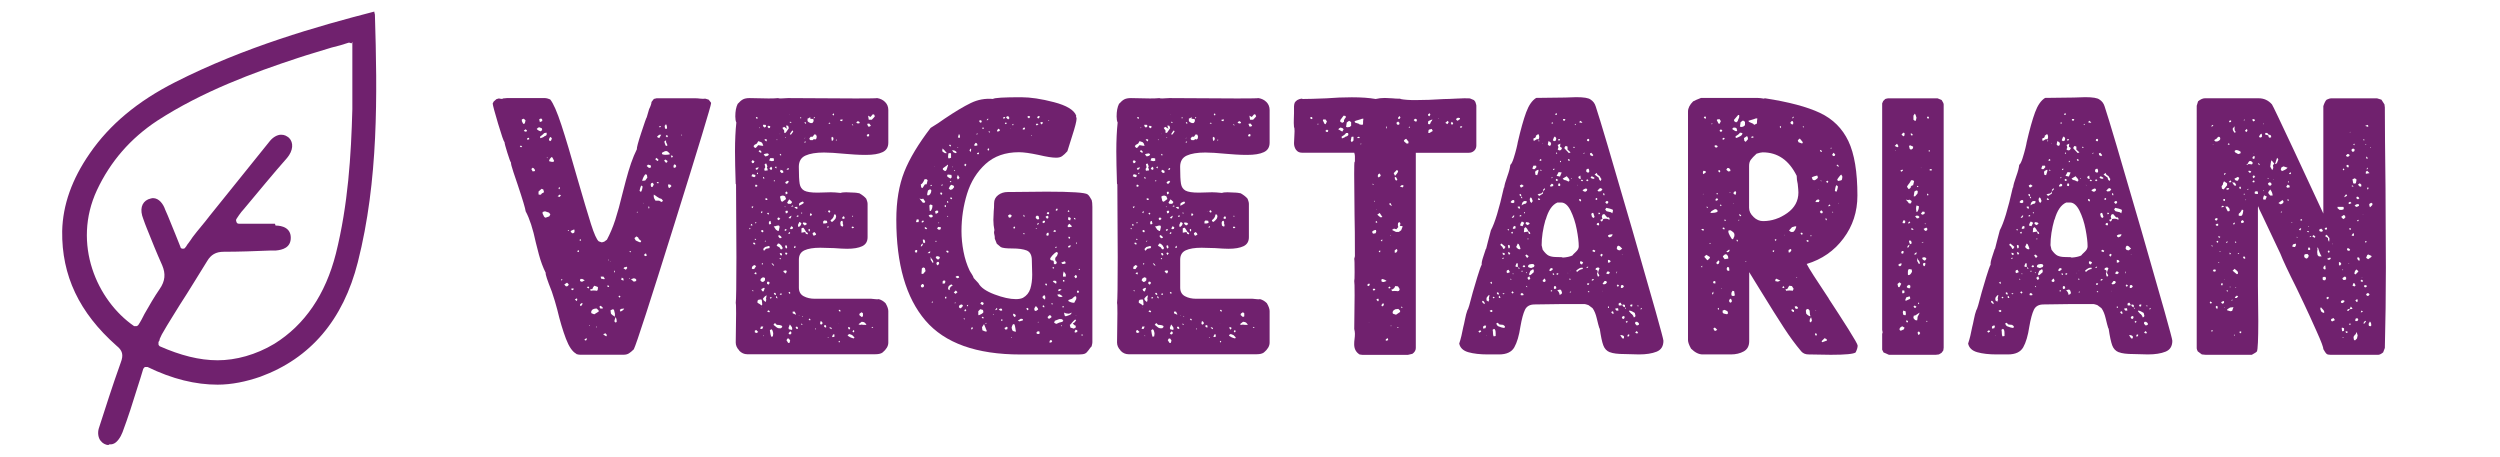 <svg viewBox="0 0 410.1 75" xmlns="http://www.w3.org/2000/svg" data-name="Layer 1" id="Layer_1">
  <defs>
    <style>
      .cls-1 {
        isolation: isolate;
      }

      .cls-2 {
        fill: #70216e;
      }
    </style>
  </defs>
  <path d="M45.2,37c1.1,0,2.5.4,2.5,2s-1.3,2-2.5,2.1h-.9c-2.5.1-5.1.2-7.6.2-1.3,0-2.1.5-2.7,1.5-1.5,2.4-3,4.9-4.5,7.2-.9,1.5-1.9,3-2.8,4.6-.2.3-.3.6-.5,1,0,.2-.1.4-.2.5v.4c0,.1.1.2.2.3,3.4,1.5,6.5,2.3,9.5,2.3s6.3-.9,9.3-2.7c5-3.1,8.4-8.1,10.1-14.8,2-8,2.5-16.1,2.7-23.7V7.5c0-1.2,0-.3-.2-.4,0,0-.2-.1-.3-.1h-.1c-.9.3-1.9.6-2.8.8-1.9.6-3.7,1.1-5.5,1.7-7.3,2.4-15.7,5.5-23.1,10.3-4.4,2.9-7.7,6.7-9.9,11.4-4.1,8.8,0,18.1,6.1,22.3h.4c.1,0,.2-.1.3-.2.4-.6.7-1.2,1-1.8.8-1.4,1.6-2.8,2.5-4.1s1-2.5.4-3.9c-.9-2-1.7-4-2.5-6-.2-.5-.4-1-.6-1.6-.6-1.5-.3-2.7.8-3.2.3-.1.6-.2.8-.2,1,0,1.7,1,2,1.9.6,1.3,1.1,2.7,1.7,4.1l.8,2c0,.2.2.3.4.3h0c.1,0,.3,0,.4-.2.2-.2.3-.5.5-.7.3-.4.5-.7.7-1,.9-1.2,1.9-2.3,2.8-3.5,3.2-4,6.6-8.2,9.9-12.3.5-.6,1.2-1,1.8-1s.9.2,1.3.5c.8.8.7,2.1-.3,3.3-2.3,2.6-4.5,5.3-7.1,8.4-.3.3-.5.6-.8,1-.1.2-.3.4-.4.6-.1.1-.1.4,0,.5,0,.2.2.3.4.3h5.9M17.8,73c-.5,0-1-.3-1.3-.7-.4-.5-.5-1.3-.3-2,1.1-3.4,2.2-6.9,3.6-10.8.5-1.3.3-2-.7-2.8-6.1-5.4-9-11.5-8.9-18.8.1-4.3,1.6-8.5,4.5-12.7,3.3-4.8,7.9-8.6,14-11.7C40.1,7.7,52.1,4.3,61.4,1.9c0,.2.1.4.1.5.4,13.2.6,27.2-2.8,40.6-2.4,9.5-7.8,15.8-16,18.8-2.3.8-4.7,1.3-7,1.3-3.6,0-7.4-.9-11.5-2.9h-.4c-.1,0-.2.2-.3.3-.3,1-.6,2-.9,2.9-.8,2.6-1.6,5.1-2.5,7.5-.3.8-.9,1.7-1.5,1.9-.2.1-.5.1-.7.1" class="cls-2"></path>
  <g class="cls-1">
    <g class="cls-1">
      <path d="M94.53,58.03c-.63-.33-1.2-1.16-1.7-2.48s-.98-2.91-1.42-4.77l-.39-1.39-.5-1.56c-.74-1.86-1.08-2.88-1-3.07-.45-.89-.82-1.9-1.12-3.01-.3-1.12-.47-1.77-.5-1.95-.48-2.27-1.04-3.98-1.67-5.13-.04-.41-.48-1.9-1.34-4.46-.15-.41-.37-1.07-.67-1.98-.3-.91-.43-1.42-.39-1.54-.11-.15-.32-.7-.61-1.65-.3-.95-.45-1.52-.45-1.7-.15-.15-.5-1.16-1.06-3.04-.56-1.88-.86-2.99-.89-3.32l.17-.33.45-.39.39-.11s.15.02.33.06c.19.04.3.02.33-.06l.67-.06h6.25c.11,0,.26.03.45.08.19.06.32.1.39.14.52.63,1.13,2.03,1.84,4.19.71,2.16,1.58,5.08,2.62,8.76.97,3.35,1.71,5.84,2.23,7.48.52,1.64.95,2.59,1.28,2.85l.5.17.39-.11.45-.33c.52-.97.98-2.06,1.37-3.26.39-1.21.79-2.67,1.2-4.38.07-.3.25-.98.53-2.04.28-1.06.57-2.02.86-2.87.3-.85.61-1.62.95-2.29-.04-.22.2-1.13.73-2.73.52-1.6.82-2.44.89-2.51.04-.19.17-.63.39-1.34.26-.52.39-.91.39-1.17l.39-.5.45-.11h6.36c.22,0,.49.02.81.06.32.04.59.04.81,0l.56.17.39.5v.11c0,.37-2,6.96-6,19.75-4,12.8-6.22,19.66-6.67,20.59-.3.3-.57.52-.81.67-.24.15-.53.22-.86.22h-7.14c-.19,0-.39-.04-.61-.11ZM85.49,24.16l.17-.11c-.11-.11-.19-.17-.22-.17s-.09.04-.17.11c.07.11.15.17.22.17ZM86.21,19.75l-.28-.28-.33.11v.28l.22.45h.17l.11-.11.11-.45ZM86.32,21.6l.11-.11v-.11l-.22-.17-.28.22c.07.11.2.17.39.17ZM86.77,22.6l-.28.06v.22l.06.06.28-.11-.06-.22ZM87.77,28.07c0-.26-.13-.45-.39-.56l-.22.22.22.39.39-.06ZM88.72,21.54l.22-.22-.06-.28-.45-.17c-.11.04-.24.13-.39.28.15.19.37.32.67.39ZM89.17,31.58l.06-.11-.11-.39-.28-.11-.5.45v.45l.06.06h.33l.17-.22.28-.11ZM88.95,19.64l-.11-.17h-.22l-.17.11.11.45.39-.17v-.22ZM89.34,22.32c.07,0,.15-.03.22-.08.07-.06.11-.1.11-.14v-.33h-.06l-.33.06c-.26.26-.48.45-.67.56v.28c.33-.07.58-.19.73-.33ZM89.17,35.38c.07.19.19.3.33.33l.61-.22.17-.33-.22-.28c-.11-.04-.22-.07-.33-.11-.11-.04-.22-.07-.33-.11l-.39.11v.28s.09.15.17.33ZM89.67,25.89l.11.06.06-.17-.17.11ZM90.34,22.49h-.11l-.17.33v.17l.17.17.17-.11.11-.28v-.11l-.17-.17ZM90.9,26.39l-.28-.56-.17-.06-.28.33-.11.33s.1.02.2.06c.09.04.2.06.31.06h.22l.11-.17ZM92.02,32.03l-.22-.11-.33.28.33.11.22-.28ZM91.62,30.91l.06.11h.11l.06-.22-.11-.11c-.08.08-.11.15-.11.22ZM92.24,45.87c0-.07-.04-.11-.11-.11-.04.04-.06.09-.06.17l.06.11c.07-.07.11-.13.11-.17ZM92.71,46.84c.06.09.12.14.2.14.11,0,.2-.04.28-.11l.11-.22-.28-.28-.45.28s.08.1.14.2ZM93.24,37.72c-.07.08-.11.13-.11.17h.22s-.04-.09-.11-.17ZM93.63,37.89v.17l.28.22c.07,0,.15-.03.22-.08.07-.06.11-.1.11-.14v-.39h-.17l-.45.22ZM93.91,47.6s.11-.06.22-.17l-.06-.11h-.33v.22s.09.06.17.06ZM94.69,49.16c0-.11-.02-.19-.06-.22l-.33.17.28.28c.07-.07.11-.15.11-.22ZM94.86,41.35l.11-.06v-.22h-.17l-.11.17c.07.07.13.11.17.11ZM95.2,39.23l-.17.17.28.11v-.06c0-.11-.04-.19-.11-.22ZM95.2,45.76l-.06.33.22.11h.17l.39-.22-.39-.22h-.33ZM95.42,50.11l.17-.33-.17-.06s-.13.08-.28.22l.06.28.22-.11ZM95.98,55.86l.22-.06.06-.22-.06-.11-.33.22.11.17ZM96.65,47.15l-.17-.17-.22.17.33.17.06-.17ZM96.65,53.4s.02.06.06.06.06-.02.06-.06-.02-.06-.06-.06-.06.02-.06.06ZM97.37,47.65c.22,0,.39.02.5.06l.17-.11.06-.45-.11-.11-.5-.17c-.15.15-.26.33-.33.56h-.33l.06.28c.15-.04.32-.06.5-.06ZM97.87,50.61c-.33,0-.58.08-.73.22-.11.11-.17.24-.17.39l.06.17.45.17.73-.45v-.17l-.33-.33ZM97.93,53.62l-.11-.06s-.06.09-.06.17c.04,0,.09-.04.17-.11ZM98.54,50.16l-.17.06v.22l.11.17h.39v-.17l-.33-.28ZM98.54,45.37l.06.33.5.11.11-.11-.22-.33h-.45ZM99.33,54.68l-.33.11v.11l.45.28.11-.22-.22-.28ZM99.88,46.87l-.22-.06-.06.17.22.11.11-.06-.06-.17ZM99.83,42.58l-.06.06.06.11.06-.11s-.02-.06-.06-.06ZM100.05,42.86s.02.06.06.06v-.11s-.06.02-.06.06ZM100.86,51.75c-.02-.09,0-.16.03-.2l-.17-.72-.17-.11-.39.17v.11l.06.45c.15.19.37.35.67.5,0-.04,0-.1-.03-.2ZM100.72,44.47s0,.08.03.14c.02.06.05.08.08.08l.06-.06-.11-.28-.06.11ZM100.78,52.68s.03.08.08.14.1.08.14.08.07-.02.11-.06c.04-.04.06-.07.06-.11,0-.26-.06-.5-.17-.72-.08.15-.15.37-.22.67ZM101.78,48.6l-.22-.11-.11.17.22.17.11-.22ZM102.39,50.61l-.5.06-.22.17.11.28c.33-.15.54-.32.61-.5ZM102.28,46.04v-.33l-.28-.17-.11.33.39.17ZM102.84,43.75l-.45.11-.11.17.39.22.22-.28-.06-.22ZM103.23,45.59l-.06.06s.02.06.06.06.07.02.11.06c0-.04-.04-.09-.11-.17ZM103.51,41.18h-.06l-.22.06.17.17.11-.22ZM103.96,45.65l-.5.17h.06l.45.39.39-.11v-.28c-.11-.11-.24-.17-.39-.17ZM104.29,39.45l.61.28h.22l.06-.22c-.26-.15-.43-.33-.5-.56l-.28-.17-.33.28.22.39ZM104.46,34.88c.07,0,.13-.02.17-.06l-.11-.11s-.06.09-.06.17ZM105.02,30.86c-.04.19-.08.33-.11.45l.22.17c.07-.04.14-.18.2-.42.06-.24.08-.4.08-.47l-.17-.17c-.11.11-.19.26-.22.45ZM106.19,29.18l-.06-.45-.17-.17-.17.11c-.22.3-.37.63-.45,1l.5-.06.33-.45ZM105.52,33.37h.06l-.11-.11c0,.08.02.11.06.11ZM106.08,41.96v-.11l-.11-.28c-.15.04-.26.13-.33.28l.22.17.22-.06ZM106.75,27.12l-.45-.11-.22.22.39.33.33-.11-.06-.33ZM106.52,34.04l-.06-.22c-.08.08-.11.13-.11.17l.06.22c.07,0,.11-.06.11-.17ZM107.08,29.97l-.28.11-.06.22.06.33.22.06.22-.39v-.06l-.17-.28ZM107.83,32.31c-.24-.19-.44-.32-.59-.39v.39c0,.11.09.32.28.61h.61l.39.22.22-.17v-.06l-.22-.28c-.22-.04-.46-.15-.7-.33ZM107.92,26.39l.11-.17-.33-.33-.22.22.33.28h.11ZM107.92,30.08h.06l.06-.22h-.11c-.11,0-.19.02-.22.06.11.11.19.17.22.17ZM107.81,22.38v.11l.33.17.33-.56h-.33l-.33.28ZM108.31,20.7l-.22.06.06.11h.11c.07,0,.13-.04.17-.11-.04-.07-.08-.09-.11-.06ZM109.68,25c-.13-.15-.27-.22-.42-.22s-.37.09-.67.28v.17l.11.11.39.06c.41,0,.69-.04.84-.11-.04-.04-.12-.13-.25-.28ZM109.09,23.63c.07.21.13.31.17.31l.22-.06c0-.07-.03-.17-.08-.28s-.1-.2-.14-.28v-.22s.04-.06,0-.06c-.08,0-.17.06-.28.17,0,.08.04.21.11.42ZM109.26,26.73l.22-.17v-.17l-.33-.22-.17.11v.11l.28.33ZM109.09,21.09l.22.06.11-.11c0-.3-.06-.52-.17-.67l-.22.28.06.45ZM109.2,22.32l.22.22.17-.22-.22-.17-.17.17ZM109.98,30.3l-.28-.06-.11.06v.11l.06.33.17.11.33-.33-.17-.22ZM110.37,25.67v-.06l-.17-.11-.17.06.17.33c.11-.11.17-.19.17-.22ZM110.76,27.51l.17-.22-.06-.22-.22-.11c-.11.04-.17.17-.17.39v.11l.17.06h.11ZM111.77,22.04v.11s.04.09.11.17v-.06c0-.11-.04-.19-.11-.22Z" class="cls-2"></path>
      <path d="M121.28,57.5c-.39-.39-.59-.83-.59-1.31l.06-4.8c0-1.08-.02-1.64-.06-1.67.07-.45.11-2.96.11-7.53l-.06-11.94-.06-.11c-.07-2.23-.11-4-.11-5.3,0-1.86.08-3.44.22-4.74-.11-.22-.17-.56-.17-1,0-.85.13-1.54.39-2.06.33-.37.63-.62.89-.75.26-.13.61-.2,1.06-.2l3.12.06c.71,0,1.23-.02,1.56-.06.04.04.19.06.45.06l1.17-.06,11.16.06c2.23,0,3.38-.02,3.46-.06.52.08.96.29,1.31.64.35.35.53.79.53,1.31v5.36c0,.75-.32,1.27-.95,1.56-.63.3-1.54.45-2.73.45-.67,0-1.29-.02-1.87-.06-.58-.04-1.07-.07-1.48-.11-1.56-.15-2.73-.22-3.52-.22-1.3,0-2.32.17-3.04.5-.73.33-1.09.95-1.09,1.84,0,1.34.05,2.27.14,2.79.09.52.34.89.75,1.12.41.22,1.13.33,2.18.33l2.18-.06c.41,0,.95.04,1.62.11.15-.07.45-.11.89-.11l1.4.06c.15,0,.41.04.78.11.52.3.89.6,1.12.89.04.08.08.21.14.39.06.19.08.33.08.45v5.47c0,.71-.3,1.2-.89,1.48-.6.28-1.41.42-2.46.42-.48,0-1.21-.04-2.18-.11l-2.23-.06c-1.12,0-1.98.14-2.59.42-.61.28-.92.79-.92,1.53v4.58c0,.67.26,1.14.78,1.42.52.28,1.13.42,1.84.42h9.26c.15,0,.35.02.61.06.26.04.46.04.61,0,.41.11.78.33,1.12.67.3.52.45.95.45,1.28v5.19c0,.56-.32,1.1-.95,1.62-.26.19-.65.28-1.17.28h-21.04c-.48,0-.92-.2-1.31-.59ZM123.1,37.5l-.06-.11h-.11v.06c0,.08.02.13.06.17l.11-.11ZM123.26,36.72l-.06.06-.06.22h.28c0-.15-.06-.24-.17-.28ZM123.43,26.78l.22-.06.11-.28-.33-.17-.17.28.17.22ZM123.43,28.57l-.17.33.45.17s.08-.03.14-.08c.06-.06.08-.1.08-.14l-.06-.17-.45-.11ZM123.38,34.15c.11-.07.17-.15.17-.22v-.11l-.28.11.11.22ZM124.04,43.64l-.33-.17-.33.28-.06.28.11.11h.28l.33-.5ZM123.54,47.6h-.17l.11.17h.11l-.06-.17ZM123.82,39.84l-.22-.06-.06.22.22.11.17-.06-.11-.22ZM125.22,23.94l-.17-.45-.17-.17-.5-.17-.22.39-.39.22-.17.22.22.28h.17l.39-.45c.37.08.65.11.84.11ZM124.1,44.81l-.11-.17-.28.22.33.17.06-.22ZM124.04,39.28c0-.07-.08-.11-.22-.11v.17h.11c.07,0,.11-.02.11-.06ZM123.82,54.24v.28l.28.11.28-.17-.33-.33-.22.11ZM124.1,30.3h-.17l-.06.17.06.17c.19,0,.3-.06.33-.17l-.17-.17ZM123.93,36.66l.17-.11c-.04-.07-.11-.11-.22-.11,0,.11.02.19.06.22ZM123.93,27.68l.11.17.22-.06.22-.33-.39.06-.17.17ZM124.27,19.47v-.22l-.22-.06-.06.11.11.17h.17ZM124.16,28.4c0,.11.06.17.17.17v-.28s-.09.04-.17.11ZM124.99,49.33l-.11-.22-.45.06-.17.17v.33c.3.15.52.3.67.45l.11-.17-.06-.61ZM124.63,24.97c.09.06.16.08.2.08l.11-.11-.22-.28h-.17l-.11.17s.1.08.2.14ZM124.66,20.93l-.06-.06-.06.11.06.06.06-.11ZM125.27,46.2l.22-.22v-.39l-.33-.11-.33.22-.11.28.28.28.28-.06ZM124.71,53.96h.33l.17-.39h-.39l-.11.39ZM125.05,34.76c0-.07-.02-.13-.06-.17l-.17.28.17.11s.06-.11.06-.22ZM125.05,37.72l-.17.06v.22l.22.11.11-.06v-.22l-.17-.11ZM124.88,47.43l.11.28.17.11.11-.06.17-.45-.11-.11-.45.22ZM124.88,50.44h.06v-.06s-.06.02-.06.06ZM125.05,43.41l.11-.11-.06-.17-.17.17.11.11ZM125.16,20.53c0,.19.09.32.28.39l.22-.17v-.17l-.11-.11h-.39v.06ZM125.22,29.3h.17c0-.07-.02-.14-.06-.2-.04-.06-.09-.08-.17-.08,0,.11.02.21.06.28ZM125.16,49.05l.11.22.33.28.11-.39-.06-.11.11-.61-.28.17c-.22.22-.33.37-.33.45ZM126.22,40.68l.06-.22-.17-.11-.61.17-.28.28v.17l.11.17.33-.33.56-.11ZM125.22,55.13h.11s-.02-.06-.06-.06v-.06h-.06v.11ZM125.86,25.58c.17-.06.25-.16.25-.31l-.22-.11c-.08,0-.2.02-.36.06s-.25.08-.25.11.09.15.28.33c.04,0,.14-.03.31-.08ZM125.55,22.82s-.09.04-.17.11l.33.28.11-.28c-.08-.07-.17-.11-.28-.11ZM125.44,28.01l.5-.06-.06-.33c-.08,0-.1-.05-.08-.14.02-.09.05-.16.08-.2l-.17-.45c-.11,0-.21.04-.28.11l.11.5-.17.28.06.28ZM125.44,39.56l.11.11.11-.22-.22.11ZM125.89,32.81l-.06-.28h-.06c-.15,0-.24.04-.28.11l.17.17h.22ZM125.83,35.04l.22.17.11-.17-.17-.17-.17.17ZM126,46.2c-.07,0-.13.02-.17.06v.33h.06l.17.11.17-.22v-.17c-.08-.07-.15-.11-.22-.11ZM125.83,51.06c.11.11.24.17.39.17l.06-.17-.22-.17-.22.17ZM125.89,20.81l.22.22c.07,0,.13-.02.17-.06.04-.04.06-.09.06-.17v-.11l-.33-.06-.11.17ZM126.5,36.72l-.11-.5-.22.11-.06.28.11.22.28-.11ZM126.95,26.39v-.39l-.22-.06h-.39l-.17.39.45.11.33-.06ZM126.39,27.84h.22l.06-.28-.17-.22-.28.28.17.22ZM126.44,48.71l-.17.17.17.11.17-.17-.17-.11ZM126.5,55.24l.28-.06.06-.45c0-.11-.04-.28-.11-.5-.07-.15-.15-.22-.22-.22l-.22.17c.07.52.15.87.22,1.06ZM126.67,43.19l-.11.06.33.33h.11l-.17-.28-.17-.11ZM126.89,29.69l.17.06s.06-.02.06-.06v-.11h-.11l-.11.11ZM126.89,53.29l.56.45c.15.08.26.11.33.11h.33l.22-.22-.06-.17c-.15-.11-.43-.17-.84-.17l-.28-.28h-.06l-.22.28ZM127.9,37.22l-.11-.22h-.17c-.11,0-.23.03-.36.08-.13.06-.23.07-.31.03v.06l.33.5.33.22h.11l.06-.17.11-.5ZM127.17,48.04h-.17l-.06.17c.11.11.2.17.28.17h.06v-.17l-.11-.17ZM127.28,27.29l-.17.22.28.11c0-.19-.04-.3-.11-.33ZM127.28,48.71l.06.17.22.06-.17-.39c-.07.08-.11.13-.11.17ZM127.39,22.93s.02.06.06.06.06-.02.06-.06-.02-.06-.06-.06-.06.02-.06.06ZM128.23,40.4v-.06l-.33-.33-.17-.06h-.11l-.22.33s.06.08.17.14c.11.06.2.1.28.14l.22.33h.22l.11-.22-.17-.28ZM127.78,35.66l-.17.06-.11.17.11.17.11.06.28-.22-.22-.22ZM127.73,38.56l-.06.22.22.28h.17l.17-.06-.11-.22c-.15-.15-.28-.22-.39-.22ZM127.84,42.41c.07.07.13.11.17.11h.06v-.22l-.22.11ZM127.9,21.99h.06v-.06s-.06.02-.06.06ZM128.06,25.5l.11-.06-.11-.22-.17.17c.07.08.13.11.17.11ZM128.23,41.91l.06-.17-.11-.22h-.28l.11.33.22.06ZM128.23,48.21v-.06h-.11c-.11,0-.19.04-.22.11l.17.11c.11,0,.17-.06.17-.17ZM128.23,28.4l.28-.11-.06-.28-.39-.17-.11.28.28.28ZM128.51,32.09h-.17c-.15,0-.28.06-.39.17l.17.73.22.11.61-.45-.17-.45-.28-.11ZM128.68,21.82l.22-.06.5-.73-.11-.39-.33-.06c0,.19.06.37.17.56l-.5-.33-.28.17c.04.11.13.24.28.39,0,.3.02.45.06.45ZM128.51,44.58l.33.28.11-.06.11-.28-.11-.17-.39.06-.06.17ZM128.79,33.98s.06-.02.06-.06l-.06-.06-.11.06.11.06ZM128.68,37.72l.11.17.28-.17-.17-.17-.22.17ZM128.79,22.54s.02.06.06.06.06-.02.06-.06-.02-.06-.06-.06-.06.02-.06.06ZM128.79,29.97l.17.17h.17l.28-.33-.17-.17-.33.17-.11.17ZM129.07,40.29l-.17-.06-.11.11c0,.19.06.33.17.45l.17-.17-.06-.33ZM128.9,41.4l-.11.17.17.28.22-.33c-.15-.07-.24-.11-.28-.11ZM129.23,31.69l-.17-.28-.22.11.06.39c.19-.11.3-.19.33-.22ZM128.84,34.6l.06.39c.15,0,.24-.03.28-.08.04-.06.06-.14.06-.25l-.11-.11-.28.06ZM129.23,27.84h.11l.06-.22-.11-.06-.28.22s.11.06.22.06ZM129.01,55.8l.28.45h.22l.11-.39-.22-.33h-.22l-.17.28ZM129.9,33.09c-.22-.22-.37-.35-.45-.39l-.33.56.17.17h.45l.17-.22v-.11ZM129.51,38.06l-.22.22.17.11.17-.17-.11-.17ZM129.85,35.38c-.22.08-.39.21-.5.39l.33.06.17-.45ZM129.51,47.88l-.17.11.17.22s.04-.06.11-.06v-.17l-.11-.11ZM129.57,53.23s-.11.22-.22.56l.06.22.45.11.11-.11-.06-.33-.33-.45ZM129.62,54.35l-.28.33.17.17h.17l.17-.22-.11-.22-.11-.06ZM129.51,18.81c0-.07-.02-.11-.06-.11l.06.11ZM129.85,20.03l-.28-.06v.17h.06c.11,0,.19-.04.22-.11ZM130.13,21.6l-.11-.22c-.11.08-.26.28-.45.61l.11.11.11-.06.33-.45ZM130.02,37.55l.06-.28-.28-.17-.22.39.17.11.28-.06ZM129.96,33.7l-.17.22h.06s.09-.02.17-.06c.07-.04.13-.04.17,0-.11-.11-.19-.17-.22-.17ZM130.52,51.62l.06-.06-.22-.45h-.33v.28l.5.22ZM130.32,40.43c-.06.06-.08.1-.08.14,0,.08.06.11.17.11.07-.07.11-.13.11-.17l-.11-.22s-.03.08-.08.14ZM130.29,33.98c.19.19.33.28.45.28h.06v-.33c-.22,0-.39.02-.5.06ZM130.74,53.57l-.22.06c0,.07.02.14.06.2.04.06.07.1.11.14l.22-.06c0-.15-.06-.26-.17-.33ZM130.96,35.32c-.07,0-.14.02-.2.06-.06.04-.08.09-.08.17h.28v-.22ZM130.91,36.83v.33l.17.06.28-.28.11-.33-.33-.22-.22.45ZM131.08,51.73l-.06.06h.11s-.02-.06-.06-.06ZM131.86,33.26s-.03-.07-.08-.11c-.06-.04-.07-.07-.03-.11-.37.11-.6.24-.67.39v.33c.52-.26.78-.43.78-.5ZM131.35,19.42l.11-.06-.11-.17-.11.17.11.06ZM131.52,35.1l.06-.11v-.11h-.17l.11.22ZM131.58,53.29l.06-.11-.22-.11v.06c0,.11.06.17.17.17ZM131.47,38.17l.61-.11.11.28.28.11.06-.22-.28-.17s-.11-.16-.22-.36c-.11-.2-.21-.33-.28-.36l-.28.11v.73ZM131.58,51.95l.06.06.06-.06-.06-.11-.06.11ZM131.75,36.49l-.06.22.33.28.33-.22v-.06l-.17-.17-.45-.06ZM132.08,22.65v-.06s-.09.04-.17.11h.06l.11-.06ZM131.91,23.32l.17.11.11-.22h-.06c-.07,0-.15.04-.22.11ZM132.14,20.31l.11-.11c-.04-.11-.13-.17-.28-.17,0,.11.06.21.17.28ZM132.47,19.47v.39c.11.15.28.26.5.33h.28c.15-.15.22-.28.22-.39l-.06-.28c-.22,0-.39-.02-.5-.06v-.28l-.17.17-.28.11ZM132.86,37.72l-.06-.17-.17.06v.17l.06.17h.11l.06-.22ZM132.81,52.23l-.17.17.22.17.11-.11-.17-.22ZM133.92,22.71l.06-.28-.11-.33-.28-.06-.28.39h-.33l-.22.28c0,.11.06.21.17.28h.39l.17-.17.28.06.17-.17ZM133.2,35.21c-.07-.15-.17-.22-.28-.22-.04.08-.06.21-.06.39h.06c.15,0,.24-.06.28-.17ZM133.81,38.28l-.22-.22-.28.17v.17l.17.28.39-.17-.06-.22ZM133.59,19.2c-.07,0-.11.09-.11.28l.22-.22-.11-.06ZM133.81,53.9v-.06c-.07,0-.11.04-.11.11v.11c.07,0,.11-.06.11-.17ZM134.54,53.07c0,.11.07.17.22.17l.17-.17c0-.19-.09-.32-.28-.39l-.06.06-.06.33ZM135.04,36.66h.28c.11,0,.24-.04.39-.11l-.06-.33-.45-.06-.17.17v.33ZM135.48,53.35h-.28v.28l.28.11.06-.11-.06-.28ZM135.43,34.76h.06v-.06s-.06.02-.06.06ZM135.82,37.11s-.06.03-.08.08c-.02.06-.05.1-.08.14h.17c.07,0,.11-.06.11-.17l-.11-.06ZM135.79,55.35s-.05.04-.08,0l.11.06c.07,0,.11-.04.11-.11h-.06s-.07.02-.08.06ZM136.1,34.54l-.11-.06-.17.17.11.17.17.06.11-.17-.11-.17ZM136.1,20.09l-.22.17.33.06-.11-.22ZM136.32,53.74c-.08-.04-.13-.06-.17-.06l-.11.11.39.22v-.11c0-.07-.04-.13-.11-.17ZM136.88,35.15s-.07.09-.08.17c-.02.08-.03.13-.03.17-.11.26-.28.47-.5.61-.04.08-.02.15.06.22.07.08.15.09.22.06.19-.15.35-.32.5-.5l.11-.33-.06-.33-.22-.06ZM136.43,23.1c.19,0,.28-.11.28-.33v-.17l-.22-.17-.11.17.06.45v.06ZM136.88,55.24v-.39h-.22l-.17.39.11.06.28-.06ZM136.66,18.92h.11l.06-.17-.11-.17-.17.22.11.11ZM137.16,22.93l-.06.11h.17v-.17l-.11.06ZM137.44,53.01h.22s-.11-.04-.22,0ZM137.77,56.02c0-.07-.04-.11-.11-.11-.08.08-.11.13-.11.17l.11.11c.07-.07.11-.13.11-.17ZM137.6,50.83v.17l.17.11h.06l.06-.11-.11-.17h-.17ZM138.16,19.86l.06-.28-.39.06v.17c.07.04.19.06.33.06ZM138.27,37.16l.06-.22-.11-.39.06-.06-.11-.28-.22.06-.11.28.06.45c.11.11.24.17.39.17ZM138.5,35.88l.06-.17-.11-.22h-.11l-.17.17v.17l.06.06h.28ZM139.42,55.3c.24.11.46.19.64.22l.11-.17-.39-.39-.45-.17-.28.17c0,.11.12.22.36.33ZM139.45,53.74l-.28-.11-.06.17.17.28.17-.17v-.17ZM139.84,20.37l-.11.11.22.11v-.06s-.04-.09-.11-.17ZM139.89,37.44l.22-.11c-.11-.11-.19-.17-.22-.17l-.17.06v.17l.17.06ZM139.95,35.43l-.11-.06-.06.11.11.11.06-.17ZM139.95,54.52l.17-.06v-.22l-.11-.11-.17.22s.04.09.11.17ZM140.73,20.26l.28-.06v-.17l-.28-.17-.28.22c.11.11.2.17.28.17ZM141.45,52.79h-.11l-.5.39.06.06.28.06.06-.06c.19.04.48.06.89.06-.15-.33-.37-.5-.67-.5ZM141.01,51.45l-.06.22.39.33.22-.11v-.5l-.22-.17-.33.22ZM142.24,22.38h.22l.11-.06v-.28l-.17-.06-.22.17.06.22ZM142.24,20.31l.17.45h.28l.17-.17-.28-.33-.33.06ZM142.4,18.97l.11.67h.5c.3-.3.46-.48.5-.56l-.11-.28-.22-.06-.39.45-.39-.22ZM143.18,53.68s-.07-.06-.11-.06l-.11.06c.04.08.11.11.22.11h.06s-.02-.07-.06-.11Z" class="cls-2"></path>
      <path d="M179.12,56.75c-.19.19-.37.42-.56.7-.19.28-.38.46-.59.56-.21.09-.55.14-1.03.14h-9.54c-7.22,0-12.42-1.86-15.6-5.58-3.18-3.72-4.77-9.23-4.77-16.52,0-3.05.44-5.67,1.31-7.87.87-2.19,2.32-4.59,4.32-7.2.86-.52,1.62-1.02,2.29-1.51,1.71-1.15,3.14-2.01,4.3-2.57,1.15-.56,2.36-.78,3.63-.67.26-.19,1.8-.28,4.63-.28,1.52,0,3.32.27,5.38.81,2.06.54,3.28,1.27,3.65,2.2-.04.08-.04.16,0,.25.04.09.06.18.06.25,0,.41-.24,1.37-.73,2.87-.48,1.51-.74,2.33-.78,2.48-.33.37-.62.64-.87.81-.24.17-.57.25-.98.25-.63,0-1.58-.15-2.85-.45-1.41-.3-2.49-.45-3.24-.45-2.23,0-4.06.64-5.47,1.92-1.41,1.28-2.43,2.91-3.04,4.88-.61,1.97-.92,4.02-.92,6.14,0,1.08.11,2.2.33,3.35.22,1.15.56,2.2,1,3.12.07.15.2.34.36.59s.27.46.31.64c.11.11.23.24.36.39.13.15.27.3.42.45.37.71,1.25,1.32,2.62,1.84,1.38.52,2.55.78,3.52.78.48,0,.87-.07,1.17-.22.59-.33.99-.83,1.2-1.48.2-.65.31-1.42.31-2.32l-.06-2.34c0-.85-.28-1.39-.84-1.62-.56-.22-1.34-.33-2.34-.33s-1.6-.07-1.9-.22l-.67-.56-.33-.84v-.17c0-.15-.02-.3-.06-.45-.04-.15-.06-.3-.06-.45l.06-.33c-.11-.52-.17-1.08-.17-1.67l.06-1.45c.04-.3.06-.73.06-1.28s.22-1,.67-1.34.97-.5,1.56-.5h.33l6.03-.06c4.13,0,6.38.15,6.75.45.15.11.28.27.39.47.11.21.2.36.28.47.07.22.11.6.11,1.12v22.21c0,.15-.04.33-.11.56ZM150.05,41.18l.17.28.17-.06.06-.06v-.33h-.22l-.17.17ZM150.72,36.21c0-.11-.02-.19-.06-.22h-.28l-.11.39v.06h.39s.06-.11.06-.22ZM151.39,33.26h.28l.11-.17-.33-.5-.28.06-.28-.06h-.06l.06.06.5.61ZM151.05,30.24l.06.5.22.11.39-.61h.28l.17-.67-.17-.17h-.33c-.22.52-.43.8-.61.84ZM151.44,39.95c-.26.04-.39.21-.39.5l.22-.11.17-.39ZM151.39,46.59h-.11l-.22.22c0,.15.02.24.06.28.04.04.13.06.28.06l.17-.17v-.22l-.17-.17ZM151.16,36.44s.09.06.17.06c.04,0,.11-.06.22-.17l-.11-.17c-.15.04-.24.13-.28.28ZM151.22,44.92h.22l.39-.45-.11-.5-.28-.11-.22.17-.06.84.06.06ZM151.44,39.79l.17.11.17-.17-.11-.39-.28-.06v.22l.06.28ZM151.94,37.61l.11-.11h.06c-.04-.07-.1-.13-.2-.17-.09-.04-.16-.07-.2-.11v.28l.22.11ZM152.22,31.25c-.11.41-.15.67-.11.78h.28c.15-.11.26-.26.33-.45l.06-.33-.11-.17h-.17l-.28.17ZM152.61,41.24c-.11,0-.26.09-.45.28h.39l.06-.28ZM152.33,35.32l.22.33h.33l.17-.22-.22-.22h-.22l-.28.11ZM152.95,33.76v-.11l-.33-.11-.17.17.06.89h.17c.19-.26.28-.54.28-.84ZM152.89,30.41l-.17-.11-.11.22h.06c.11,0,.19-.04.22-.11ZM153,43.13l.11-.06c0-.22-.11-.45-.33-.67l-.11-.28v.5l.33.5ZM152.84,49.61l.06.11.11-.17v-.06l-.06-.06c-.07.08-.11.13-.11.17ZM153.28,27.4h.06v-.06s-.06.02-.06.06ZM153.45,35.04h.17l.28-.17v-.28l-.22-.06-.28.11.06.39ZM153.45,39.51l-.06.11h.28l-.06-.11h-.17ZM153.84,42.02l-.28.06-.06.11.06.17.28.22.17-.06.17-.22-.06-.17-.28-.11ZM154.06,43.25l-.06-.28h-.22c-.11.04-.17.13-.17.28,0,.07.06.17.17.28l.11-.06.17-.22ZM153.73,37.5l.22.17h.28l.11-.22v-.17l-.45-.06-.17.28ZM153.95,36.44v.22l.11-.11-.11-.11ZM154.29,31.58l-.06.17.11.17h.17l.06-.17-.11-.17h-.17ZM154.62,30.41v-.17c-.11,0-.19.08-.22.22.11,0,.19-.02.22-.06ZM154.62,24.33l-.06.45c.04.07.11.14.22.2.11.06.19.1.22.14h.33c-.3-.37-.54-.63-.73-.78ZM155.07,46.09l-.22-.11-.22.17v.39l.39-.06.06-.39ZM154.68,27.84l.33.22c.15,0,.26-.13.33-.39.07-.26.13-.43.17-.5v-.17l-.84.61v.22ZM155.07,33.65c-.08,0-.11.04-.11.11v.11l.11.11c.07,0,.11-.06.11-.17v-.11l-.11-.06ZM155.18,48.66l-.17.06c0,.15.04.24.11.28l.11-.06c.04-.19.02-.28-.06-.28ZM155.46,41.46l.17-.11-.11-.22h-.28v.17l.22.17ZM155.46,28.63l-.11.22.11.17.45.28.22-.22-.06-.39-.61-.06ZM155.46,33.26c.07,0,.11-.04.11-.11-.04-.11-.11-.17-.22-.17v.22l.11.06ZM155.46,35.6h.06v-.11l-.11-.11v.17l.06.06ZM155.96,25.11h-.17l-.22.06-.06.61.11.22.39-.11v-.61l-.06-.17ZM155.57,47.04l-.06.39.28.17v-.28l.17-.28.33-.22-.22-.17c-.22.08-.39.21-.5.39ZM156.24,31.03l.28-.33-.06-.22-.39-.17-.22.17-.22.45.28.22.33-.11ZM155.68,23.83l.22.22.11-.17-.17-.17-.17.11ZM156.07,29.85l-.11-.17s-.09.04-.17.11l.17.11.11-.06ZM155.85,32.42l.06.17.11.11.17-.11-.06-.17h-.28ZM156.69,25.11h.17l.06-.17-.28-.22-.45-.11.17.33.33.17ZM156.24,27.29l-.06.06.11.11v-.06l-.06-.11ZM156.58,27.9l-.11.06.11.11.11-.11-.11-.06ZM156.74,48.21l.33-.28-.28-.28-.33.33.28.22ZM156.74,49.66v-.06h-.06s-.06.02-.06.06v.11h.06s.06-.04.06-.11ZM157.02,45.65l.33-.11-.11-.28h-.28l-.22.17.28.22ZM157.13,28.68l-.17.45.17.33.28-.28-.28-.5ZM157.13,24.16l-.11.06.11.06.06-.06-.06-.06ZM157.47,22.49c0-.26-.06-.43-.17-.5l-.17.56.33.06v-.11ZM157.97,50.16l-.17-.22-.28.06c-.15.07-.22.2-.22.39l.17.17h.17l.33-.39ZM158.25,52.28l-.11-.11-.06.11.11.17.06-.17ZM158.19,27.12l.17.17.17-.28-.22-.17c-.08.08-.11.17-.11.28ZM158.53,50.89l-.17-.17-.17.17.11.22.22-.22ZM158.81,50.05v-.06l-.22.11.11.17c.07-.04.11-.11.11-.22ZM159.2,24.94c.07-.11.11-.28.11-.5l-.11-.06-.17.28.17.28ZM159.31,53.96l.11.11.17-.22-.06-.17h-.11c-.08.08-.11.17-.11.28ZM160.2,23.49l-.17-.06-.22.33.06.17.45-.06v-.22l-.11-.17ZM160.37,21.93v-.06l-.22.11.11.11c.07-.07.11-.13.11-.17ZM160.26,25.28h.33v-.11l-.06-.17-.22.11-.06.17ZM160.96,51.53c.17-.09.29-.2.36-.31l-.06-.33-.06-.06-.39-.11-.33.33v.56l.06.11c.11-.04.25-.1.42-.2ZM160.7,19.7l-.06.28s.09.09.28.17l.11-.17v-.11l-.06-.11-.28-.06ZM161.23,49.58c-.06-.02-.14-.03-.25-.03l-.17.28.39.22.17-.22c-.04-.15-.08-.23-.14-.25ZM161.04,52.06c.04.11.13.17.28.17l.06-.11-.17-.17-.17.11ZM161.15,54.18c.07.04.19.08.33.14.15.06.26.08.33.08l.06-.11-.45-1.12-.33.5.06.5ZM161.26,20.87c-.08.04-.11.13-.11.28h.22c0-.15-.04-.24-.11-.28ZM161.82,53.01l-.06-.06s-.07.03-.08.08c-.02.06-.03.1-.03.14l.17-.11v-.06ZM161.88,19.75l.22-.11v-.22l-.22.22v.11ZM162.27,24.44l-.11-.11-.11.06-.06.17.11.17c.11-.07.17-.17.17-.28ZM162.43,21.65c-.04-.07-.13-.11-.28-.11l.11.22.17-.11ZM162.94,51.5s-.06.02-.06.06c0,.04.02.06.06.06s.06-.02.06-.06-.02-.06-.06-.06ZM163.55,50.78l.06-.11s-.04-.09-.11-.17l-.28.39.33-.11ZM163.63,21.29c-.06.09-.08.16-.08.2l.11.11.28-.11.11-.17-.28-.22s-.08.1-.14.2ZM164.39,50.95c0-.11,0-.2-.03-.25-.02-.06-.1-.08-.25-.08l-.28.11.22.22h.33ZM164.5,52.51l-.11-.11h-.17v.22h.06c.07,0,.15-.04.22-.11ZM164.55,19.31l.06.17s.13-.04.28-.11v-.06l-.06-.11h-.17l-.11.11ZM164.78,53.79c0,.11.06.21.17.28l.28-.06.06-.28-.17-.17v.06l-.33.17ZM164.89,20.14l-.06.06.11.17.22-.11-.11-.17-.17.06ZM165.39,19.03l-.28.11-.06.17.33.28.22-.22-.22-.33ZM165.95,35.32l-.28-.17-.33.22.17.33h.22l.17-.17.06-.22ZM165.73,21.15h.06v-.06s-.06.02-.06.06ZM165.89,55.35s.02.06.06.06.06-.02.06-.06-.02-.06-.06-.06-.06.02-.06.06ZM166.56,53.82c-.04-.28-.09-.49-.17-.64h-.22s-.08.13-.14.28c-.06.15-.08.26-.08.33l.11.39c.11.15.32.22.61.22-.04-.11-.08-.31-.11-.59ZM166.01,20.53h.22v-.22c-.15.08-.22.15-.22.22ZM166.23,51.45l-.06.22.22.33.22-.11v-.22c-.15-.15-.28-.22-.39-.22ZM166.51,37.22l-.17-.06-.11.17c0,.11.06.17.17.17l.11-.11v-.17ZM167.79,52.56v-.22l-.33-.06-.5.33.28.11.56-.17ZM167.74,21.2l.17.06.22-.06v-.28l-.28.06-.11.22ZM167.96,35.21l-.11.22.22.17c0-.19-.04-.32-.11-.39ZM167.96,38.45l.11-.06c0-.11-.06-.17-.17-.17h-.06l.11.22ZM168.52,50.5l-.17.11.17.28.17-.06v-.22l-.17-.11ZM168.52,19.2l.28.22.17-.22v-.11l-.33-.06-.11.17ZM169.13,22.21l.06.11.06-.06-.06-.11-.06.06ZM170.3,50.78l-.06-.22-.28-.33h-.06l-.22.33v.33l.17.11h.11l.33-.22ZM169.91,20.42l.17.17.28-.22-.28-.11-.17.17ZM170.36,35.99l.11-.11-.11-.45-.28-.06-.17.17v.22l.22.22h.22ZM170.02,37.44h-.11v.06l.06.06h.17c-.08,0-.11-.04-.11-.11ZM170.53,54.57c0-.11-.02-.19-.06-.22h-.22s-.08.03-.14.08-.08.1-.08.14v.11l.17.11h.28s.06-.11.06-.22ZM170.36,19.03s-.11.06-.22.17l.06.17.17.06.22-.28c-.07-.07-.15-.11-.22-.11ZM170.13,36.77l.06.11s.08-.03.14-.08.08-.14.08-.25c-.19.08-.28.15-.28.22ZM170.3,52.79s-.06.02-.06.06.02.06.06.06.06-.02.06-.06-.02-.06-.06-.06ZM170.8,20.42l.28-.22c0-.11-.06-.17-.17-.17h-.22v.17l.11.22ZM170.97,36.44l.22.17.17-.11.06-.11v-.17h-.28l-.17.22ZM171.42,48.49l-.17-.06-.22.22v.22l.39.28.06-.33-.06-.33ZM171.08,50.11l-.06.17.11.11h.22l-.11-.28h-.17ZM171.64,46.87l.11-.17-.06-.17h-.22v.17l.17.17ZM171.53,35.54v.06l.22.28.22-.11v-.28l-.17-.11-.28.17ZM171.95,38.64c.06-.02.08-.1.08-.25v-.06l-.06-.17-.22.06-.11.22.06.22c.11,0,.2,0,.25-.03ZM171.98,35.15l.11-.11v-.22h-.28l-.11.17.11.11.17.06ZM172.14,52.28l.33-.22v-.17l-.17-.17h-.17l-.28.28.06.22.22.06ZM172.03,19.81s.07-.02.11-.06c-.08,0-.13-.02-.17-.06l-.06.11h.11ZM172.59,56.02c0-.15-.07-.22-.22-.22h-.06l-.11.11-.06.28h.28l.17-.17ZM173.26,43.3l.11-.33-.11-.06c-.11-.11-.17-.24-.17-.39,0-.22.09-.39.28-.5l.17-.45-.11-.22h-.17c-.19.11-.4.3-.64.56-.24.26-.36.47-.36.61l.17.17.33.06.11.17v.33l.17.11.22-.06ZM172.53,49.77l-.11.06c.07.08.15.11.22.11l.11-.11s-.11-.06-.22-.06ZM172.76,43.8l-.11.11v.06l.17.11.11-.17-.17-.11ZM173.26,46.09l-.39-.06-.17.17.5.33.11-.11-.06-.33ZM173.2,38c0-.15-.06-.24-.17-.28l-.28.22.28.11.17-.06ZM174.26,52.79l.17-.17-.17-.22-.17-.06h-.33l-.73.28-.11.33.33.17h.06c.26-.15.58-.26.95-.33ZM173.26,40.46s-.08.02-.11.06c-.04.04-.06.08-.06.11l.11.06.17-.17-.11-.06ZM173.48,34.26l-.11-.06-.17.17v.22l.28-.11v-.22ZM173.98,48.71h.17l.17-.11-.5-.33-.39.06.17.28c.15.08.28.11.39.11ZM173.59,47.65l.06.11.22-.06.28-.22-.45-.06-.11.22ZM174.21,53.51v-.17s-.09.04-.17.11c.04.04.09.06.17.06ZM174.65,42.86l-.56.22.17.22h.28l.28-.11-.06-.22-.11-.11ZM174.26,50.28c0,.11.06.17.17.17l.11-.17-.11-.06-.17.06ZM174.49,44.53l-.11.45v.39h.45v-.39l-.33-.45ZM174.65,46.15c0-.07-.03-.13-.08-.17s-.12-.06-.2-.06v.28l.28-.06ZM175.21,51.45c-.22,0-.45-.06-.67-.17l.11.5.17.11c.07-.04.19-.07.33-.11.15-.04.32-.11.5-.22l.17-.28-.45.17h-.17ZM175.32,36.77l-.22.33.17.17.5-.06.06-.11-.39-.39-.11.06ZM175.16,34.76c.15,0,.24-.04.28-.11l-.17-.17c-.08.04-.11.13-.11.28ZM175.55,36.16l.11-.39-.33-.17-.11.11v.33c.15.08.26.11.33.11ZM175.21,40.4l.06.22.22-.06.22-.28h-.28l-.22.11ZM175.49,39.17l.06-.22-.11-.11h-.17v.22l.22.11ZM176.22,49.66l.33-.61v-.33l-.06-.11h-.17c-.22.15-.37.28-.45.39l-.61.22v.17c.3.19.61.28.95.28ZM175.66,53.18l-.17.11.11.45.56.17.33-.22-.06-.28-.17-.06-.28-.28.33-.22.22-.33-.17-.11c-.19.15-.43.41-.73.78ZM176.22,35.94s.11.06.22.06c0-.11-.04-.19-.11-.22-.08-.04-.13-.06-.17-.06,0,.11.02.19.06.22ZM176.33,45.51c.04.06.07.1.11.14.04,0,.11-.06.22-.17v-.22l-.22-.17-.22.28s.07.08.11.14ZM176.33,54.57l.39-.11v-.28l-.28-.11-.17.33.06.17ZM176.44,51.73l.11.11c0-.07-.04-.11-.11-.11ZM176.64,39.9c.02-.07,0-.13-.03-.17-.07.08-.11.13-.11.17l.17.17s-.05-.09-.03-.17ZM177,47.88l-.06-.17-.17-.06-.11.17.06.22c.19,0,.28-.06.28-.17ZM176.94,44.25l.11.06.11-.11-.11-.11c-.08.08-.11.13-.11.17ZM177.5,54.85l-.11.06.06.17.22-.11c-.08-.07-.13-.11-.17-.11Z" class="cls-2"></path>
      <path d="M183.83,57.5c-.39-.39-.59-.83-.59-1.31l.06-4.8c0-1.08-.02-1.64-.06-1.67.07-.45.11-2.96.11-7.53l-.06-11.94-.06-.11c-.07-2.23-.11-4-.11-5.3,0-1.86.08-3.44.22-4.74-.11-.22-.17-.56-.17-1,0-.85.13-1.54.39-2.06.33-.37.63-.62.89-.75.26-.13.61-.2,1.06-.2l3.12.06c.71,0,1.23-.02,1.56-.06.04.04.19.06.45.06l1.17-.06,11.16.06c2.23,0,3.38-.02,3.46-.06.52.08.96.29,1.31.64s.53.79.53,1.31v5.36c0,.75-.32,1.27-.95,1.56-.63.3-1.54.45-2.73.45-.67,0-1.29-.02-1.87-.06-.58-.04-1.07-.07-1.48-.11-1.56-.15-2.73-.22-3.52-.22-1.3,0-2.32.17-3.04.5-.73.33-1.09.95-1.09,1.84,0,1.34.05,2.27.14,2.79.09.52.34.89.75,1.12.41.22,1.13.33,2.18.33l2.18-.06c.41,0,.95.04,1.62.11.15-.07.45-.11.89-.11l1.4.06c.15,0,.41.04.78.11.52.3.89.6,1.12.89.04.08.08.21.14.39.06.19.08.33.08.45v5.47c0,.71-.3,1.2-.89,1.48-.6.28-1.41.42-2.46.42-.48,0-1.21-.04-2.18-.11l-2.23-.06c-1.12,0-1.98.14-2.59.42-.61.28-.92.79-.92,1.53v4.58c0,.67.26,1.14.78,1.42.52.28,1.13.42,1.84.42h9.26c.15,0,.35.02.61.06.26.04.46.04.61,0,.41.11.78.33,1.12.67.3.52.45.95.45,1.28v5.19c0,.56-.32,1.1-.95,1.62-.26.19-.65.28-1.17.28h-21.04c-.48,0-.92-.2-1.31-.59ZM185.65,37.5l-.06-.11h-.11v.06c0,.08.02.13.06.17l.11-.11ZM185.81,36.72l-.06.06-.06.22h.28c0-.15-.06-.24-.17-.28ZM185.98,26.78l.22-.06.11-.28-.33-.17-.17.28.17.22ZM185.98,28.57l-.17.33.45.17s.08-.03.14-.08c.06-.06.08-.1.08-.14l-.06-.17-.45-.11ZM185.93,34.15c.11-.07.17-.15.17-.22v-.11l-.28.11.11.22ZM186.6,43.64l-.33-.17-.33.28-.06.28.11.11h.28l.33-.5ZM186.09,47.6h-.17l.11.17h.11l-.06-.17ZM186.37,39.84l-.22-.06-.06.22.22.11.17-.06-.11-.22ZM187.77,23.94l-.17-.45-.17-.17-.5-.17-.22.39-.39.22-.17.22.22.28h.17l.39-.45c.37.08.65.11.84.11ZM186.65,44.81l-.11-.17-.28.22.33.17.06-.22ZM186.6,39.28c0-.07-.08-.11-.22-.11v.17h.11c.07,0,.11-.02.11-.06ZM186.37,54.24v.28l.28.11.28-.17-.33-.33-.22.11ZM186.65,30.3h-.17l-.06.17.06.17c.19,0,.3-.06.33-.17l-.17-.17ZM186.48,36.66l.17-.11c-.04-.07-.11-.11-.22-.11,0,.11.02.19.06.22ZM186.48,27.68l.11.17.22-.06.22-.33-.39.06-.17.17ZM186.82,19.47v-.22l-.22-.06-.06.11.11.17h.17ZM186.71,28.4c0,.11.06.17.17.17v-.28s-.09.04-.17.11ZM187.54,49.33l-.11-.22-.45.06-.17.17v.33c.3.15.52.3.67.45l.11-.17-.06-.61ZM187.18,24.97c.09.06.16.08.2.08l.11-.11-.22-.28h-.17l-.11.17s.1.08.2.14ZM187.21,20.93l-.06-.06-.06.11.06.06.06-.11ZM187.82,46.2l.22-.22v-.39l-.33-.11-.33.22-.11.28.28.28.28-.06ZM187.27,53.96h.33l.17-.39h-.39l-.11.39ZM187.6,34.76c0-.07-.02-.13-.06-.17l-.17.28.17.11s.06-.11.06-.22ZM187.6,37.72l-.17.06v.22l.22.11.11-.06v-.22l-.17-.11ZM187.43,47.43l.11.28.17.11.11-.06.17-.45-.11-.11-.45.22ZM187.43,50.44h.06v-.06s-.06.02-.06.06ZM187.6,43.41l.11-.11-.06-.17-.17.17.11.11ZM187.71,20.53c0,.19.09.32.28.39l.22-.17v-.17l-.11-.11h-.39v.06ZM187.77,29.3h.17c0-.07-.02-.14-.06-.2-.04-.06-.09-.08-.17-.08,0,.11.02.21.06.28ZM187.71,49.05l.11.22.33.28.11-.39-.06-.11.11-.61-.28.17c-.22.22-.33.37-.33.45ZM188.77,40.68l.06-.22-.17-.11-.61.17-.28.28v.17l.11.17.33-.33.56-.11ZM187.77,55.13h.11s-.02-.06-.06-.06v-.06h-.06v.11ZM188.41,25.58c.17-.06.25-.16.25-.31l-.22-.11c-.08,0-.2.02-.36.06s-.25.08-.25.11.09.15.28.33c.04,0,.14-.03.31-.08ZM188.1,22.82s-.09.04-.17.11l.33.28.11-.28c-.08-.07-.17-.11-.28-.11ZM187.99,28.01l.5-.06-.06-.33c-.08,0-.1-.05-.08-.14.02-.09.05-.16.08-.2l-.17-.45c-.11,0-.21.04-.28.11l.11.5-.17.28.06.28ZM187.99,39.56l.11.11.11-.22-.22.11ZM188.44,32.81l-.06-.28h-.06c-.15,0-.24.04-.28.11l.17.17h.22ZM188.38,35.04l.22.17.11-.17-.17-.17-.17.17ZM188.55,46.2c-.07,0-.13.02-.17.06v.33h.06l.17.11.17-.22v-.17c-.08-.07-.15-.11-.22-.11ZM188.38,51.06c.11.11.24.17.39.17l.06-.17-.22-.17-.22.17ZM188.44,20.81l.22.22c.07,0,.13-.02.17-.06.04-.04.06-.09.06-.17v-.11l-.33-.06-.11.17ZM189.05,36.72l-.11-.5-.22.11-.06.28.11.22.28-.11ZM189.5,26.39v-.39l-.22-.06h-.39l-.17.39.45.11.33-.06ZM188.94,27.84h.22l.06-.28-.17-.22-.28.28.17.22ZM189,48.71l-.17.17.17.11.17-.17-.17-.11ZM189.05,55.24l.28-.06.06-.45c0-.11-.04-.28-.11-.5-.07-.15-.15-.22-.22-.22l-.22.17c.07.52.15.87.22,1.06ZM189.22,43.19l-.11.06.33.33h.11l-.17-.28-.17-.11ZM189.44,29.69l.17.06s.06-.02.06-.06v-.11h-.11l-.11.11ZM189.44,53.29l.56.45c.15.08.26.11.33.11h.33l.22-.22-.06-.17c-.15-.11-.43-.17-.84-.17l-.28-.28h-.06l-.22.28ZM190.45,37.22l-.11-.22h-.17c-.11,0-.23.03-.36.08-.13.06-.23.07-.31.03v.06l.33.5.33.22h.11l.06-.17.11-.5ZM189.72,48.04h-.17l-.06.17c.11.11.2.17.28.17h.06v-.17l-.11-.17ZM189.83,27.29l-.17.22.28.11c0-.19-.04-.3-.11-.33ZM189.83,48.71l.06.17.22.06-.17-.39c-.07.08-.11.13-.11.17ZM189.94,22.93s.02.06.06.06.06-.02.06-.06-.02-.06-.06-.06-.06.02-.06.06ZM190.78,40.4v-.06l-.33-.33-.17-.06h-.11l-.22.33s.06.08.17.14c.11.06.2.1.28.14l.22.33h.22l.11-.22-.17-.28ZM190.33,35.66l-.17.06-.11.17.11.17.11.06.28-.22-.22-.22ZM190.28,38.56l-.06.22.22.28h.17l.17-.06-.11-.22c-.15-.15-.28-.22-.39-.22ZM190.39,42.41c.07.07.13.11.17.11h.06v-.22l-.22.11ZM190.45,21.99h.06v-.06s-.06.02-.06.06ZM190.61,25.5l.11-.06-.11-.22-.17.17c.07.08.13.11.17.11ZM190.78,41.91l.06-.17-.11-.22h-.28l.11.33.22.06ZM190.78,48.21v-.06h-.11c-.11,0-.19.04-.22.11l.17.11c.11,0,.17-.06.17-.17ZM190.78,28.4l.28-.11-.06-.28-.39-.17-.11.28.28.28ZM191.06,32.09h-.17c-.15,0-.28.06-.39.17l.17.73.22.11.61-.45-.17-.45-.28-.11ZM191.23,21.82l.22-.06.5-.73-.11-.39-.33-.06c0,.19.06.37.17.56l-.5-.33-.28.17c.04.11.13.24.28.39,0,.3.02.45.06.45ZM191.06,44.58l.33.28.11-.06.11-.28-.11-.17-.39.06-.06.17ZM191.34,33.98s.06-.02.06-.06l-.06-.06-.11.06.11.06ZM191.23,37.72l.11.17.28-.17-.17-.17-.22.17ZM191.34,22.54s.02.06.06.06.06-.02.06-.06-.02-.06-.06-.06-.06.02-.06.06ZM191.34,29.97l.17.17h.17l.28-.33-.17-.17-.33.17-.11.17ZM191.62,40.29l-.17-.06-.11.11c0,.19.06.33.17.45l.17-.17-.06-.33ZM191.45,41.4l-.11.17.17.28.22-.33c-.15-.07-.24-.11-.28-.11ZM191.79,31.69l-.17-.28-.22.11.06.39c.19-.11.3-.19.33-.22ZM191.39,34.6l.06.39c.15,0,.24-.03.28-.08.04-.06.06-.14.06-.25l-.11-.11-.28.06ZM191.79,27.84h.11l.06-.22-.11-.06-.28.22s.11.06.22.06ZM191.56,55.8l.28.45h.22l.11-.39-.22-.33h-.22l-.17.28ZM192.45,33.09c-.22-.22-.37-.35-.45-.39l-.33.56.17.17h.45l.17-.22v-.11ZM192.06,38.06l-.22.22.17.11.17-.17-.11-.17ZM192.4,35.38c-.22.08-.39.21-.5.39l.33.06.17-.45ZM192.06,47.88l-.17.11.17.22s.04-.06.11-.06v-.17l-.11-.11ZM192.12,53.23s-.11.22-.22.56l.06.22.45.11.11-.11-.06-.33-.33-.45ZM192.18,54.35l-.28.33.17.17h.17l.17-.22-.11-.22-.11-.06ZM192.06,18.81c0-.07-.02-.11-.06-.11l.06.11ZM192.4,20.03l-.28-.06v.17h.06c.11,0,.19-.04.22-.11ZM192.68,21.6l-.11-.22c-.11.08-.26.28-.45.61l.11.11.11-.06.33-.45ZM192.57,37.55l.06-.28-.28-.17-.22.39.17.11.28-.06ZM192.51,33.7l-.17.22h.06s.09-.02.17-.06c.07-.04.13-.04.17,0-.11-.11-.19-.17-.22-.17ZM193.07,51.62l.06-.06-.22-.45h-.33v.28l.5.22ZM192.87,40.43c-.06.06-.08.1-.08.14,0,.08.06.11.17.11.07-.07.11-.13.11-.17l-.11-.22s-.03.08-.08.14ZM192.85,33.98c.19.19.33.28.45.28h.06v-.33c-.22,0-.39.02-.5.06ZM193.29,53.57l-.22.06c0,.07.02.14.06.2.04.06.07.1.11.14l.22-.06c0-.15-.06-.26-.17-.33ZM193.51,35.32c-.07,0-.14.02-.2.06-.06.04-.08.09-.08.17h.28v-.22ZM193.46,36.83v.33l.17.06.28-.28.11-.33-.33-.22-.22.45ZM193.63,51.73l-.06.06h.11s-.02-.06-.06-.06ZM194.41,33.26s-.03-.07-.08-.11c-.06-.04-.07-.07-.03-.11-.37.11-.6.24-.67.39v.33c.52-.26.78-.43.78-.5ZM193.91,19.42l.11-.06-.11-.17-.11.17.11.06ZM194.07,35.1l.06-.11v-.11h-.17l.11.22ZM194.13,53.29l.06-.11-.22-.11v.06c0,.11.06.17.17.17ZM194.02,38.17l.61-.11.11.28.28.11.06-.22-.28-.17s-.11-.16-.22-.36c-.11-.2-.21-.33-.28-.36l-.28.11v.73ZM194.13,51.95l.06.06.06-.06-.06-.11-.06.11ZM194.3,36.49l-.06.22.33.28.33-.22v-.06l-.17-.17-.45-.06ZM194.63,22.65v-.06s-.09.04-.17.11h.06l.11-.06ZM194.46,23.32l.17.11.11-.22h-.06c-.07,0-.15.04-.22.11ZM194.69,20.31l.11-.11c-.04-.11-.13-.17-.28-.17,0,.11.06.21.17.28ZM195.02,19.47v.39c.11.15.28.26.5.33h.28c.15-.15.22-.28.22-.39l-.06-.28c-.22,0-.39-.02-.5-.06v-.28l-.17.17-.28.11ZM195.41,37.72l-.06-.17-.17.06v.17l.06.17h.11l.06-.22ZM195.36,52.23l-.17.17.22.17.11-.11-.17-.22ZM196.47,22.71l.06-.28-.11-.33-.28-.06-.28.39h-.33l-.22.28c0,.11.06.21.17.28h.39l.17-.17.28.06.17-.17ZM195.75,35.21c-.07-.15-.17-.22-.28-.22-.04.08-.06.21-.06.39h.06c.15,0,.24-.06.28-.17ZM196.36,38.28l-.22-.22-.28.17v.17l.17.28.39-.17-.06-.22ZM196.14,19.2c-.07,0-.11.09-.11.28l.22-.22-.11-.06ZM196.36,53.9v-.06c-.07,0-.11.04-.11.11v.11c.07,0,.11-.06.11-.17ZM197.09,53.07c0,.11.07.17.22.17l.17-.17c0-.19-.09-.32-.28-.39l-.06.06-.06.33ZM197.59,36.66h.28c.11,0,.24-.04.39-.11l-.06-.33-.45-.06-.17.17v.33ZM198.03,53.35h-.28v.28l.28.11.06-.11-.06-.28ZM197.98,34.76h.06v-.06s-.06.02-.06.06ZM198.37,37.11s-.06.03-.08.08c-.02.06-.05.1-.08.14h.17c.07,0,.11-.06.11-.17l-.11-.06ZM198.34,55.35s-.05.04-.08,0l.11.06c.07,0,.11-.04.11-.11h-.06s-.07.02-.08.06ZM198.65,34.54l-.11-.06-.17.17.11.17.17.06.11-.17-.11-.17ZM198.65,20.09l-.22.17.33.06-.11-.22ZM198.87,53.74c-.08-.04-.13-.06-.17-.06l-.11.11.39.22v-.11c0-.07-.04-.13-.11-.17ZM199.43,35.15s-.07.09-.08.17c-.02.08-.03.13-.03.17-.11.26-.28.47-.5.61-.04.08-.02.15.06.22.07.08.15.09.22.06.19-.15.35-.32.5-.5l.11-.33-.06-.33-.22-.06ZM198.98,23.1c.19,0,.28-.11.28-.33v-.17l-.22-.17-.11.17.06.45v.06ZM199.43,55.24v-.39h-.22l-.17.39.11.06.28-.06ZM199.21,18.92h.11l.06-.17-.11-.17-.17.22.11.11ZM199.71,22.93l-.06.11h.17v-.17l-.11.06ZM199.99,53.01h.22s-.11-.04-.22,0ZM200.32,56.02c0-.07-.04-.11-.11-.11-.08.08-.11.13-.11.17l.11.11c.07-.07.11-.13.11-.17ZM200.15,50.83v.17l.17.11h.06l.06-.11-.11-.17h-.17ZM200.71,19.86l.06-.28-.39.06v.17c.07.04.19.06.33.06ZM200.82,37.16l.06-.22-.11-.39.06-.06-.11-.28-.22.06-.11.28.06.45c.11.11.24.17.39.17ZM201.05,35.88l.06-.17-.11-.22h-.11l-.17.17v.17l.06.06h.28ZM201.97,55.3c.24.11.46.19.64.22l.11-.17-.39-.39-.45-.17-.28.17c0,.11.12.22.36.33ZM202,53.74l-.28-.11-.06.17.17.28.17-.17v-.17ZM202.39,20.37l-.11.11.22.11v-.06s-.04-.09-.11-.17ZM202.44,37.44l.22-.11c-.11-.11-.19-.17-.22-.17l-.17.06v.17l.17.06ZM202.5,35.43l-.11-.06-.06.11.11.11.06-.17ZM202.5,54.52l.17-.06v-.22l-.11-.11-.17.22s.04.09.11.17ZM203.28,20.26l.28-.06v-.17l-.28-.17-.28.22c.11.11.2.17.28.17ZM204.01,52.79h-.11l-.5.39.06.06.28.06.06-.06c.19.04.48.06.89.06-.15-.33-.37-.5-.67-.5ZM203.56,51.45l-.06.22.39.33.22-.11v-.5l-.22-.17-.33.22ZM204.79,22.38h.22l.11-.06v-.28l-.17-.06-.22.17.06.22ZM204.79,20.31l.17.45h.28l.17-.17-.28-.33-.33.06ZM204.95,18.97l.11.67h.5c.3-.3.46-.48.5-.56l-.11-.28-.22-.06-.39.45-.39-.22ZM205.73,53.68s-.07-.06-.11-.06l-.11.06c.04.08.11.11.22.11h.06s-.02-.07-.06-.11Z" class="cls-2"></path>
      <path d="M212.6,24.58c-.22-.32-.33-.68-.33-1.09,0-.33.02-.76.06-1.28.04-.52.04-.93,0-1.23l-.06-.11c-.04-.48-.05-.92-.03-1.31.02-.39.03-.72.03-.98v-1.12c0-.19.04-.39.11-.61.22-.37.59-.59,1.12-.67l.22.06c.78,0,2.07-.04,3.85-.11,1.41-.11,2.81-.17,4.18-.17,1.56,0,2.86.09,3.91.28.45-.11.95-.17,1.51-.17l1.28.06c.3.04.71.06,1.23.06l.11.06c.56.11,1.34.17,2.34.17,1.49,0,3.05-.06,4.69-.17.48,0,1.2-.03,2.15-.08.95-.06,1.66-.06,2.15-.03l.67.28.22.28c.11.33.17.54.17.61v6.58c0,.33-.12.61-.36.84-.24.22-.53.33-.87.33h-8.7v32.03c0,.37-.19.69-.56.95-.45.11-.69.17-.73.17h-7.48l-.45-.06c-.6-.37-.89-.93-.89-1.67,0-.3.02-.59.06-.87.04-.28.06-.57.06-.87,0-.22-.04-.48-.11-.78l.06-5.52c0-1.41-.02-2.2-.06-2.34.04-.11.06-.59.06-1.45,0-1.38-.02-2.1-.06-2.18l.11-.45c0-2.98-.02-5.21-.06-6.7l-.06-6.75c0-1.26.02-1.93.06-2.01l.06-.06v-.89c0-.15-.04-.33-.11-.56h-8.59c-.41,0-.73-.16-.95-.47ZM215.17,19.53h.06l.06-.11-.06-.22h-.22l-.11.17c.11.11.2.17.28.17ZM216.28,20.42l-.06-.17-.11.11v.06h.17ZM217.06,19.59l-.06.17.28.56.17.06.22-.45-.22-.33h-.39ZM217.62,21.65h.17l.11-.22-.22-.17-.28.22.22.17ZM220.41,21.2l-.17-.17-.33-.11c-.11.04-.24.13-.39.28l.67.39.22-.39ZM220.47,19.98v-.28c.11-.22.2-.35.28-.39v-.28l-.33-.06c.04-.07-.15.17-.56.73v.28l.33.17.28-.17ZM220.69,22.43c.33-.07.5-.2.5-.39l-.06-.22h-.33c-.11.19-.35.39-.73.61l.06.28c.33-.11.52-.2.56-.28ZM221.42,20.81l.22-.17v-.61l-.33-.22-.39.28-.11.73.22.06.39-.06ZM222.03,22.43h-.28l-.06.06-.11.61.17.22.28-.28v-.61ZM222.92,20.31l.11.11.45.06.11-.11c0-.41.02-.71.06-.89h-.22c-.19.08-.39.14-.61.2-.22.06-.43.12-.61.2l.06.22.67.22ZM222.87,22.43l-.22.11v.11h.39c0-.15-.06-.22-.17-.22ZM223.31,23.6l-.06-.11s-.06.11-.06.22c.07,0,.11-.04.11-.11ZM224.54,46.93l.17-.22-.11-.22-.28.17v.22c.11,0,.19.02.22.06ZM224.6,52.9s-.06.02-.06.06c.04,0,.06-.02.06-.06ZM225.26,38.33l.39-.06c.07-.15.11-.26.11-.33l-.06-.22c-.22,0-.43.09-.61.28,0,.15.06.26.17.33ZM225.15,30.13c0,.15.06.22.17.22,0-.11-.06-.19-.17-.22ZM225.21,47.37v.22l.11.06c.11,0,.2-.04.28-.11l-.06-.17h-.33ZM225.49,33.09h.06v-.11l-.11-.06v.11l.06.06ZM225.66,36.44l.06.11.22-.06-.11-.22c-.11,0-.17.06-.17.17ZM225.71,34.37l.06.06v-.11s-.06.02-.06.06ZM226.16,49.27c0-.15-.02-.24-.06-.28-.11,0-.22.06-.33.17l.28.28c.07-.07.11-.13.11-.17ZM226.49,35.66l.28-.06-.45-.67-.39.28c.22.22.41.37.56.45ZM226.49,28.74l-.17-.28-.22.11-.11.33.17.22.28-.22.06-.17ZM226.16,41.29l.22.11.06-.28h-.17l-.11.17ZM226.49,39.4l.22.22.06-.33-.28.11ZM226.72,45.76l-.11.11v.28l.22.11h.17l.45-.17c-.15-.15-.39-.26-.73-.33ZM226.6,50.05l.11.22.22-.11.11-.33-.22-.06-.22.28ZM227.33,55.91l.39-.11-.06-.33-.33.17v.28ZM227.38,20.93c0,.08.02.13.06.17.04-.04.06-.11.06-.22,0-.07-.02-.13-.06-.17-.04.04-.06.11-.06.22ZM227.94,47.32l.17-.11-.17-.22-.22.22.06.06.17.06ZM228.19,33.48c-.02-.11-.1-.17-.25-.17v.28l.33.17.06-.06c-.08-.04-.12-.11-.14-.22ZM228.05,38.67h.06v-.11h-.06v.11ZM228.11,53.46l.06.06.11-.06-.11-.06-.06.06ZM228.78,47.74c.15-.02.32,0,.5.03l.22-.06.11-.28-.28-.45-.45-.06-.17.33-.28.22h-.17v.11l.11.17c.11,0,.24,0,.39-.03ZM229.62,36.44l-.28.11s0,.14-.03.31c-.02.17,0,.29.08.36l-.33.39-.39-.11-.33.22.67.33h.45l.39-.28.22-.56v-.11l-.45-.06.11-.33-.11-.28ZM229.39,50.67l-.5.06-.28.17c-.11.11-.17.24-.17.39l.06.17.5.17.67-.45v-.22l-.28-.28ZM229.34,28.18c0-.07-.03-.15-.08-.22-.06-.07-.1-.09-.14-.06l-.5.5.22.45c.22-.22.39-.45.5-.67ZM228.84,29.41l.17.22.22-.11-.17-.39-.17-.11-.11.11.06.28ZM229.23,41.12c0-.11-.04-.2-.11-.28l-.33.22v.39h.22c.15-.15.22-.26.22-.33ZM229.17,20.42l.22.06.17-.11v-.22l-.22-.22-.28.22.11.28ZM229.45,53.74c-.08-.07-.15-.11-.22-.11v.17l.22-.06ZM229.45,19.53l.17-.06.11-.22-.17-.22-.22.28c0,.15.04.22.11.22ZM230.23,30.52l-.06-.17-.33.06-.17.22.45.11.11-.22ZM229.9,50.28l-.06.11s.02.06.06.08c.04.02.06.05.06.08l.11-.11-.17-.17ZM230.73,23.55h.28l.06-.28-.39-.5-.17.06-.22.22.06.17.39.33ZM231.29,20.76c-.08,0-.15.06-.22.17l.11.06c.07-.07.11-.15.11-.22ZM231.91,19.7l.22.22h.22l.06-.06v-.28l-.28-.11-.22.22ZM234.25,18.86c0,.08.07.15.22.22l.17-.28-.11-.22c-.19.08-.28.17-.28.28ZM234.61,19.73c-.13.06-.23.1-.31.14l-.06.39.11.11h.22l.17-.39c.11-.11.17-.19.17-.22l.06-.17c-.11.04-.23.08-.36.14ZM235.03,21.48l-.17-.33-.45.11c-.08.08-.11.26-.11.56h.17l.56-.33ZM235.87,19.42l.06.06h.06v-.06h-.11ZM237.43,20.37l.22-.33-.17-.22-.39.33.33.22ZM238.15,20.48l.17-.11.06-.17-.22-.22-.17.22.17.28ZM239.16,19.31l-.28.17v.17l.22.17.39-.28v-.17l-.33-.06ZM239.88,20.81c-.04-.07-.11-.11-.22-.11h-.06l-.11.17.17.11.22-.17Z" class="cls-2"></path>
      <path d="M264.07,57.78c-.5-.2-.86-.58-1.06-1.12-.21-.54-.4-1.46-.59-2.76l-.06-.06c-.11-.33-.25-.87-.42-1.59-.17-.73-.4-1.29-.7-1.7l-.67-.5c-.33-.11-.54-.17-.61-.17h-3.91l-4.3.06c-.78,0-1.31.29-1.59.87-.28.58-.53,1.5-.75,2.76-.22,1.49-.56,2.62-1,3.4s-1.28,1.17-2.51,1.17h-1.84c-1.26,0-2.33-.12-3.18-.36-.86-.24-1.36-.72-1.51-1.42.26-.78.48-1.69.67-2.73.07-.26.17-.68.28-1.26.11-.58.24-1.07.39-1.48.11-.07.41-1.06.89-2.96.15-.52.39-1.34.73-2.46s.58-1.8.73-2.06c-.04-.26.05-.69.25-1.28.2-.59.34-1.02.42-1.28l.06-.06.28-1.12.5-1.9c.63-1.15,1.34-3.48,2.12-6.97l.06-.06c.04-.37.2-.97.5-1.79.3-.82.46-1.45.5-1.9.19-.15.37-.52.56-1.12.19-.59.33-1.12.45-1.59.11-.46.19-.81.22-1.03.48-2.08.94-3.71,1.37-4.88s.98-1.96,1.65-2.37l4.74-.06,1.84-.06c1.23,0,2.01.13,2.34.39.41.26.69.63.84,1.12.63,1.86,2.64,8.64,6.03,20.34,3.38,11.7,5.08,17.74,5.08,18.11,0,.89-.37,1.49-1.12,1.79s-1.71.45-2.9.45l-2.29-.06c-1.15,0-1.98-.1-2.48-.31ZM242.51,54.35l.17.22.28-.17v-.11l-.17-.11-.28.17ZM243.4,49.44l-.17-.11-.11.11c0,.11.06.21.17.28.11.08.19.13.22.17l.06-.17-.17-.28ZM243.57,53.4c-.08,0-.17.06-.28.17v.33l.39-.06.11-.39s-.11-.06-.22-.06ZM243.9,55.07l-.11-.11c0,.08.04.11.11.11ZM243.85,48.88v.39l.33.22.11-.39-.06-.11.11-.61-.22.11-.28.39ZM244.74,51.17l.11-.17c-.11-.11-.19-.17-.22-.17l-.28.17.22.17h.17ZM244.74,46.37l-.06-.17-.22.17h-.06l.33.22v-.22ZM245.02,48.66l-.17.17.17.11.17-.11-.17-.17ZM244.91,54.68c0,.22.04.39.11.5l.33-.06v-.45c0-.45-.09-.69-.28-.73l-.22.17c.04.15.06.33.06.56ZM245.52,53.29l.22.22c.48.19.8.28.95.28l.17-.06v-.22l-.28-.22-.61-.06-.28-.28-.22.06.06.28ZM245.69,48.3c.07.02.13.03.17.03v-.28l-.22-.11-.11.11c.04.15.09.23.17.25ZM245.91,48.49l-.06.22c0,.11.06.17.17.17h.11l-.06-.22-.17-.17ZM246.97,40.51l-.67-.56-.17.11.06.22.22.17.22.39h.11l.22-.33ZM246.41,42.35c0,.08.06.11.17.11h.06v-.22l-.22.11ZM246.69,41.85l.17-.11-.06-.22-.33-.06.06.28.17.11ZM246.8,48.1h-.11c-.11,0-.19.04-.22.11l.22.06.11-.17ZM247.19,44.36l-.06.28.17.17.39-.17-.22-.39-.28.11ZM247.31,37.67l.11.17.11-.17-.11-.11c-.07,0-.11.04-.11.11ZM247.64,40.23l-.17-.06-.11.11c0,.22.06.39.17.5l.17-.22-.06-.33ZM247.75,41.52l-.28-.17-.11.11.17.33.11-.06.11-.22ZM247.75,45.81c.07.08.13.11.17.11,0-.11-.04-.19-.11-.22l-.06.11ZM248.31,32.81c-.15,0-.25.03-.31.08-.06.06-.12.14-.2.25.07.11.19.17.33.17h.11l.17-.11v-.28l-.11-.11ZM248.03,38.33l.17-.11-.11-.22-.22.17.17.17ZM248.09,47.77l-.17.22.22.17.17-.17-.22-.22ZM248.42,35.43l-.06-.11c-.11.04-.2.11-.25.22-.06.11-.1.19-.14.22l.28-.06.17-.28ZM248.14,37.44l.11.11.33-.06.06-.33-.28-.11-.22.39ZM248.25,44.92c0-.07-.02-.11-.06-.11l-.06.11s.02.06.06.06h.06v-.06ZM248.59,43.64l.06.11.33.06v-.61h-.22l-.17.45ZM248.7,40.51l.33.33.28.06.11-.06c0-.07-.04-.2-.11-.39-.08-.19-.13-.32-.17-.39l-.17-.11-.22.5-.06.06ZM248.92,33.93l.22.28h.22l-.06-.33h-.22l-.17.06ZM249.04,43.91c0,.08.06.15.17.22l.06-.11-.11-.17-.11.06ZM249.43,31.81l-.17.06c0,.19.09.3.28.33v-.22l-.11-.17ZM249.34,35.32c-.06.04-.08.09-.08.17h.28v-.22c-.08,0-.14.02-.2.06ZM249.59,30.75l.33-.22v-.06l-.28-.22-.33.17.11.28.17.06ZM249.37,37l.39.11.28-.56-.39-.22c-.19.26-.28.48-.28.67ZM249.48,48.44h.39l.06-.17s-.04-.07-.11-.11-.13-.07-.17-.11l-.22.17.06.22ZM249.54,32.45c.04.06.09.08.17.08v-.06c0-.07-.03-.13-.08-.17-.06-.04-.1-.06-.14-.06,0,.08.02.14.06.2ZM249.76,44.58v-.17c-.11,0-.19.02-.22.06.04.08.11.11.22.11ZM250.32,33.37l.17-.28-.17-.11h-.33l-.28.28-.11.45c.15-.15.39-.26.73-.33ZM250.1,43.52h-.17l-.17.17.22.17.22-.11-.11-.22ZM250.1,35.04s.06-.09.06-.17v-.06h-.17c0,.11.04.19.11.22ZM250.82,38.39l.22-.06-.11-.28-.17-.06c-.15-.33-.32-.58-.5-.73l-.22.17-.06.67.67-.11.17.39ZM250.77,42.02l-.39-.28-.17.17.28.39h.06l.22-.28ZM250.32,36.44l-.06.28.33.22.33-.22v-.06l-.17-.17-.45-.06ZM250.49,44.7s-.02-.06-.06-.06l-.11.11.06.06c.07,0,.11-.04.11-.11ZM250.49,47.1h.06l-.11-.22-.11.11c.07.08.13.11.17.11ZM250.65,39.12l-.11.06.11.11.11-.11-.11-.06ZM251.04,45.76l-.17-.45-.33.28.22.33.28-.17ZM251.16,43.97l.45-.17.11-.22-.11-.22-.28-.06s-.16.02-.36.06c-.21.04-.31.17-.31.39l.11.11.39.11ZM250.82,44.98l.11.17c.11,0,.33-.17.67-.5v-.33l-.11-.17-.45.28c-.04.07-.11.26-.22.56ZM251.27,32.53l-.17-.17-.17.28.06.39.22.28.22-.33-.17-.45ZM251.99,27.18h-.45l-.17.45.11.11h.28l.28-.33-.06-.22ZM252.5,22.49c0-.22-.06-.39-.17-.5l-.39.28c.04.11,0,.22-.11.33l-.28.11v.28l.06.11c.07,0,.19-.06.33-.17.15-.11.3-.13.45-.06.07-.15.11-.28.11-.39ZM251.88,28.07l-.06.22.06.39.28.06c.04-.11.08-.25.14-.42s.08-.31.08-.42l-.06-.06-.45.22ZM252.44,31.81l-.22.11.28.22.61-.39c0-.22.02-.37.06-.45l.22-.17.06-.22h-.11l-.22.22v.28c-.11.26-.33.39-.67.39ZM252.33,32.53l-.06.17.17.11h.22l-.17-.28h-.17ZM252.5,23.05l-.11-.11v.11l.06.22s.06-.11.06-.22ZM252.55,26.34l.11.06.22-.11-.11-.22-.17.11-.06.17ZM252.72,27.84l-.11.06.17.11h.06l.06-.06c-.08-.07-.13-.11-.17-.11ZM253.53,36.02c-.43,1.51-.64,2.91-.64,4.21,0,.04.06.28.17.73.37.52.71.85,1,.98.3.13.66.21,1.09.22.43.02.79.03,1.09.03,0,.04.06.06.17.06.59-.04,1.1-.15,1.51-.33.07-.11.27-.32.59-.61.32-.3.47-.59.47-.89,0-.71-.11-1.64-.33-2.79-.22-1.15-.56-2.18-1-3.07s-.97-1.34-1.56-1.34h-.61c-.86.37-1.5,1.31-1.92,2.82ZM253,23.49l.06.06.06-.11-.11.06ZM253.33,45.7l-.28.33.06.17.28.06.17-.17-.11-.33-.11-.06ZM254.34,23.88l.11-.28-.11-.28-.33-.17-.11.56.22.22.22-.06ZM254.17,44.42l.17.06.33-.22.06-.17-.17-.11h-.17l-.22.28v.17ZM254.78,30.24l-.22-.11-.28.28.06.22.45-.11v-.28ZM254.62,47.71c0-.07-.07-.11-.22-.11v.22c.15,0,.22-.04.22-.11ZM254.45,20.2s.11.06.22.06h.11l-.11-.22-.22.17ZM254.67,29.13l-.06-.11c-.07.04-.11.11-.11.22.11,0,.17-.04.17-.11ZM254.95,23.16l.28-.11.06-.39-.22-.28-.17.17-.17.45c.11.11.19.17.22.17ZM254.84,45.09h.11c0-.07-.02-.14-.06-.2s-.09-.08-.17-.08v.22l.11.06ZM254.78,27.73v.17c.07,0,.13-.02.17-.06.04-.04.06-.09.06-.17-.11,0-.19.02-.22.06ZM255.17,46.93h-.17c-.07.04-.11.15-.11.33l.11.17.28-.11v-.22l-.11-.17ZM255.17,18.86h.17l.06-.17c-.07-.07-.11-.13-.11-.17l-.17.22.06.11ZM255.23,25.17l.22.11-.11-.33-.11.22ZM255.23,29.35v.28l.17.06s.11-.06.22-.17l-.28-.17h-.11ZM255.34,28.85l.56.11.28-.67-.5-.06-.33.61ZM255.34,44.86v.17l.11.06s.11-.06.22-.17l-.17-.11-.17.06ZM256.23,47.99l-.11-.33-.17-.17-.5.11c.26.26.39.52.39.78l.33-.17.06-.22ZM255.65,24.61c.06.04.12.06.2.06l.22-.06.17-.33-.33-.22.06-.5-.45.22.11.28c.04.08,0,.22-.11.45.04.04.08.08.14.11ZM255.9,22.88v-.06h-.11c-.11,0-.19.04-.22.11l.17.17c.11-.11.17-.19.17-.22ZM255.9,30.52l.06-.22-.11-.22h-.17l-.11.33.06.06.28.06ZM255.96,26.39h-.06v.22c.07,0,.13-.02.17-.06,0-.11-.04-.17-.11-.17ZM257.46,29.63c0-.15-.06-.29-.19-.42-.13-.13-.21-.23-.25-.31l-.67.39c.04.08.1.14.2.2.09.06.2.08.31.08l.45.22.17-.17ZM256.4,19.75l.28.06.11-.28h-.39v.22ZM256.71,24.08c-.06.09-.08.18-.08.25l.73.78.28-.11-.5-.45v-.5c-.15-.07-.24-.11-.28-.11s-.08.05-.14.14ZM257.35,26.39c.11,0,.17-.04.17-.11l-.11-.17h-.22l.11.28h.06ZM257.18,44.75v.06h.06s-.02-.06-.06-.06ZM257.52,45.7c-.08,0-.11.04-.11.11,0,.04.04.06.11.06s.13-.02.17-.06c-.08-.07-.13-.11-.17-.11ZM257.63,47.99l.11-.11-.11-.06s-.09.04-.17.11l.17.06ZM257.52,44.47h.06v-.06s-.06.02-.06.06ZM257.85,29.3s-.02-.06-.06-.06-.06.02-.06.06.02.06.06.06.06-.02.06-.06ZM258.19,24.05l-.11.11c0,.08.06.11.17.11h.06v-.06s-.04-.09-.11-.17ZM258.41,20.31l-.11.11.22.11v-.06s-.04-.09-.11-.17ZM259.53,44.14h.11v-.22h-.28c-.11,0-.26.07-.45.2-.19.13-.3.21-.33.25,0,.15.06.22.17.22.19-.22.45-.37.78-.45ZM258.75,30.41h.06l-.11-.11c0,.08.02.11.06.11ZM258.91,29.02c0,.22.13.33.39.33l-.06-.56-.33.22ZM259.02,20.03c.15.08.3.11.45.11h.11l-.28-.33-.28.22ZM259.14,32.98l.17.06.06-.17-.06-.17-.28-.06.06.28.06.06ZM259.69,43.02l-.33-.17-.17.06v.28l.17.17h.17l.17-.33ZM259.53,29.74s.09-.04.17-.11c-.11-.11-.19-.17-.22-.17s-.09.04-.17.11c.11.11.19.17.22.17ZM260.03,31.47l.28-.17.06-.22-.17-.17c-.11,0-.32.09-.61.28l.17.17.28.11ZM259.97,25.05c-.11,0-.21.06-.28.17.15,0,.24-.06.28-.17ZM260.59,27.68c-.15,0-.25.03-.31.08-.06.06-.08.18-.08.36l.17.17h.28l.06-.17c0-.15-.04-.3-.11-.45ZM260.36,29.74l.22-.17-.22-.17-.17.17.17.17ZM260.33,43.8c-.06.04-.08.09-.08.17.07,0,.14-.02.2-.06.06-.04.08-.09.08-.17-.08,0-.14.02-.2.06ZM260.31,23.05l.17.11h.17l.06-.22-.11-.17-.22.06-.06.22ZM260.36,46.7l.17.06c.11-.07.17-.17.17-.28h-.33v.22ZM260.47,47.82c0,.08.04.11.11.11h.11v-.17c-.11,0-.19.02-.22.06ZM260.81,25.17l.06.28.33.17.17-.17-.33-.39-.22.11ZM261.14,28.9l-.22.17.11.17.33.11.22-.11-.06-.11-.39-.22ZM261.03,35.1l.11.45.22.22.22-.17-.22-.67h-.17l-.17.17ZM261.09,45.92c0,.08.04.11.11.11s.17-.06.28-.17l-.17-.11s-.11.06-.22.17ZM261.59,41.35l.11-.22-.28-.17-.22.17.06.11.33.11ZM262.26,29.13c0,.11.04.24.11.39l.22.17.11-.33c-.15-.15-.21-.24-.17-.28l-.17-.22-.28-.17-.17-.33-.33.28.67.5ZM262.09,44.64l-.11.22c0,.08.02.18.06.31.04.13.07.2.11.2.07,0,.13-.04.17-.11.04-.07.04-.13,0-.17l-.17-.28c0-.19.07-.43.22-.73v-.11l-.22-.11-.33.11-.11.22.33.17.06.28ZM262.04,32.64l-.11-.17-.17.06v.28c.15,0,.24-.06.28-.17ZM261.93,36.77v.11l.17.06.06.06.17-.11-.06-.33c-.22,0-.33.08-.33.22ZM262.32,30.97l-.28.33.22.11.39-.06.22-.33-.33-.17-.22.11ZM262.48,34.99c-.08-.07-.13-.11-.17-.11-.08,0-.11.04-.11.11l.06.17.17-.06.06-.11ZM262.93,41.79l-.22-.17-.22.22.22.28.22-.33ZM262.59,36.24c.04.06.09.08.17.08.04,0,.08-.05.14-.14.06-.09.08-.18.08-.25.26-.07.52-.07.78,0l.06.06h.28l-.17-.33h-.28l-.5-.56-.28.11-.11.33.11.39-.33.11c0,.08.02.14.06.2ZM262.82,47.71v.06h.06s-.02-.06-.06-.06ZM263.54,46.18c-.04-.06-.08-.08-.11-.08h-.22l-.33.45.22.11.33-.11.17-.22s-.02-.08-.06-.14ZM262.99,31.69v.11c0,.11.02.19.06.22h.17l-.06-.28-.17-.06ZM263.66,32.98h-.11l-.11.06-.11.17.22.22h.11l.17-.22c0-.15-.06-.22-.17-.22ZM264.6,34.48c0-.07-.17-.16-.5-.25s-.54-.14-.61-.14l-.17.28.22.28s.28.06.72.17l.22.17c.07-.22.11-.39.11-.5ZM263.82,44.98l.28-.22-.17-.22h-.28l-.17.33.33.11ZM263.99,38.5s-.08.07-.14.08-.08.05-.08.08l.06.17.22.11.33-.17.17-.28-.11-.06-.45.06ZM263.77,42.63v.45h.22l.22-.17c-.04-.19-.19-.28-.45-.28ZM263.77,50.28v.22h.17v-.22h-.17ZM264.6,51.06l-.22.06-.06.17.28.22.11-.11-.11-.33ZM264.94,50.67l.22.28h.33l-.06-.39c-.26,0-.43.04-.5.11ZM265.27,44.58v-.06l-.11.11v.28c.07-.15.11-.26.11-.33ZM265.22,40.79l.17.22.33.06.39-.28-.39-.39-.28-.11-.17.17-.06.33ZM265.38,47.04l.22-.17-.22-.22-.17.22.17.17ZM265.72,49.66l-.22.17.06.28h.28l.22-.06-.22-.39h-.11ZM265.78,54.96c.15.3.3.5.45.61l.17-.11v-.28c-.11-.15-.32-.22-.61-.22ZM266.39,46.98l-.17-.22h-.22l-.11.11v.39l.33-.06.17-.22ZM266.05,41.79h.06s.06-.02.06-.06h-.06s-.06.02-.06.06ZM266.19,51.89c-.06.04-.1.09-.14.17l.06.17.17.11c.15-.07.22-.17.22-.28l-.06-.22c-.11,0-.2.02-.25.06ZM266.56,50.39v-.33l-.17-.11-.28.06.17.28.28.11ZM266.56,50.44c0,.15.06.22.17.22,0-.11-.06-.19-.17-.22ZM266.67,52.79l.17.17.17-.17-.11-.17-.22.17ZM267.23,55.13l.06-.22-.22-.06-.11.22.06.17.22-.11ZM267.67,51.5c.19.19.3.37.33.56.07,0,.14-.03.2-.08s.08-.12.08-.2l-.11-.45c-.33-.22-.63-.35-.89-.39l-.06.11.39.45h.06ZM267.67,50.28h.06l.06-.33h-.28l-.11.22c.04.08.13.11.28.11ZM268.23,53.12l.28.28.33-.11v-.28l-.28-.22h-.22l-.11.11v.22ZM268.23,54.52c.11.11.19.17.22.17.11,0,.2-.02.28-.06l-.22-.33-.28.22ZM268.84,50.22l-.11-.11-.22.06.11.06h.22ZM269.35,50.67l-.11-.17c-.08.04-.11.11-.11.22v.06l.22-.11Z" class="cls-2"></path>
      <path d="M299.98,48.99c1.15,1.75,2.23,3.42,3.24,5.02,1,1.6,1.51,2.49,1.51,2.68,0,.3-.11.67-.33,1.12-.33.26-1.69.39-4.07.39l-3.68-.06c-.48,0-.88-.17-1.17-.5-.97-1.15-1.93-2.46-2.87-3.91-.95-1.45-2.22-3.48-3.82-6.08-.33-.56-.66-1.09-.98-1.59-.32-.5-.61-.98-.87-1.42v11.33c0,.78-.3,1.34-.89,1.67-.6.33-1.3.5-2.12.5h-4.63c-.63,0-1.26-.32-1.9-.95-.33-.59-.5-1.06-.5-1.39V18.3c0-.56.28-1.12.84-1.67.26-.15.69-.33,1.28-.56h9.37c.26,0,.58.04.95.11l.17-.06c3.91.6,6.92,1.4,9.04,2.4,2.12,1,3.67,2.55,4.66,4.63s1.48,5.06,1.48,8.93c0,2.64-.76,4.99-2.29,7.03-1.53,2.05-3.54,3.44-6.03,4.19.33.67,1.54,2.57,3.63,5.69ZM279.45,37.83l.06-.17-.11-.11c-.15,0-.26.02-.33.06l.17.17.22.06ZM279.14,43.66c-.06.02-.08.05-.08.08,0,.08.06.11.17.11v-.28s-.03.06-.08.08ZM279.84,28.18l-.11-.11-.28-.06c-.08.07-.11.17-.11.28s.02.21.06.28c.3-.15.45-.28.45-.39ZM279.33,31.86h.17l-.11-.06s-.06.02-.06.06ZM279.84,19.47v-.33h-.28l-.06.22.33.11ZM280.45,42.13l-.56-.33-.33.33.45.5.11.06.39-.39-.06-.17ZM280.06,34.15l.11-.17-.22-.11c0,.15.04.24.11.28ZM280.51,39.84l-.11.11s.09.06.17.06h.06s-.04-.09-.11-.17ZM281.59,34.37c-.06-.04-.12-.06-.2-.06s-.19.05-.33.14c-.15.09-.26.16-.33.2l-.17.28h.28c.33,0,.63-.06.89-.17v-.28s-.08-.07-.14-.11ZM280.73,20.37h.06c.07,0,.11-.02.11-.06l-.06-.11c-.08.08-.11.13-.11.17ZM280.84,48.16s.04.09.11.17l.11-.17v-.33c-.15.15-.22.26-.22.33ZM281.09,46.15c-.06.04-.08.09-.08.17l.11.17h.28v-.11c0-.15-.02-.24-.06-.28-.11,0-.2.02-.25.06ZM281.29,53.74l-.22.11.06.22.17.22h.06l.33-.17c-.11-.15-.24-.28-.39-.39ZM281.68,23.88l-.28-.06-.17.11.11.22.22.06.22-.11-.11-.22ZM281.85,32.7l-.17-.17h-.06l-.17.11-.06.22.17.06c.11,0,.2-.07.28-.22ZM281.73,43.36l.22-.11.11-.33-.11-.17h-.11l-.33.39.22.22ZM281.79,31.69h-.22c0,.11.04.19.11.22l.11-.11v-.11ZM281.68,19.59l-.06.11.28.56.17.06.22-.45-.22-.33-.39.06ZM281.79,50.72l.17.11v-.33l-.17.06v.17ZM282.07,28.29l.11-.11v-.11c0-.11-.09-.17-.28-.17v.28l.17.11ZM282.07,21.43l.11.17h.22l.11-.11v-.11l-.22-.17-.22.22ZM282.29,33.82l.11-.11-.11-.17-.17.11.17.17ZM282.46,47.32v-.06l-.11.06.11.06v-.06ZM282.91,22.71l-.11-.11-.22.06v.22l.06.06.22-.11.06-.11ZM282.68,37.58c.07.02.13.05.17.08l.06-.22c-.04-.07-.11-.11-.22-.11h-.06l-.06.17s.04.07.11.08ZM282.91,50.83l-.33.11v.33l.17.17.56.11.17-.17-.11-.33-.45-.22ZM282.91,42.52l.61-.11-.06-.39c-.08-.15-.19-.26-.33-.33l-.28.11-.22.22v.11l.28.39ZM282.96,36.27l.17-.11-.17-.17-.11.11.11.17ZM283.85,28.07v-.22l-.22-.28h-.28l-.17.28.33.28.33-.06ZM283.63,41.29l.11-.28-.11-.06-.45.33.22.11.22-.11ZM283.24,44.08c0,.08.02.14.06.2s.07.1.11.14h.22l.06-.06-.06-.5-.28-.06c-.07.15-.11.24-.11.28ZM284.52,38.39l-.17-.28-.45-.33h-.33l-.06.22c0,.11.07.31.22.59.15.28.28.49.39.64h.17l.22-.5v-.33ZM283.69,49.55l.22.11.17-.17v-.17c0-.15-.09-.26-.28-.33l-.17.33.06.22ZM283.8,31.53l-.11.06.11.06.06-.06-.06-.06ZM284.19,47.71l-.17.33v.39l.17.11h.28l.11-.11-.11-.67-.28-.06ZM284.44,21.37c.13.08.25.13.36.17l.17-.11-.11-.39-.22-.11h-.28l-.22.22c.07.07.18.15.31.22ZM284.3,33.42v.06l.06-.06-.06-.11v.11ZM284.69,31.36c-.08,0-.17.06-.28.17l-.06.22.22.17h.17l.06-.39-.11-.17ZM285.08,19.86v-.11l.22-.5v-.39h-.17l-.67.78v.22l.33.22.28-.22ZM285.42,22.38c.26-.15.39-.3.39-.45v-.11l-.39-.06c-.11.19-.35.39-.73.61l.06.28c.19-.04.41-.13.67-.28ZM284.91,39.56l.11.06s.06-.04.06-.11-.02-.13-.06-.17h-.17l.06.22ZM285.3,36.1v-.06l-.17.06.11.11s.06-.04.06-.11ZM285.53,35.49l.11-.17-.33-.22v.22l.22.17ZM285.97,20.76l.28-.22v-.56l-.33-.22-.39.28-.11.73.22.06.33-.06ZM286.14,23.1l.22.17.39-.45-.06-.33-.11-.17-.5.33.06.45ZM286.53,42.8c-.11,0-.2.06-.28.17h.06s.11-.06.22-.17ZM287.59,20.31l.17.17.45-.22c0-.33.02-.59.06-.78v-.06h-.22c-.19.08-.6.21-1.23.39l.06.17.73.33ZM287.65,35.6c.48.45,1,.67,1.56.67,1.41,0,2.73-.44,3.96-1.31s1.84-2,1.84-3.38c0-.26-.04-.73-.11-1.4-.11-.45-.17-.89-.17-1.34-1.27-2.57-3.12-3.85-5.58-3.85-.22,0-.56.08-1,.22-.45.41-.76.74-.95,1-.19.26-.28.6-.28,1v6.86c0,.56.24,1.06.73,1.51ZM287.43,22.6c.11,0,.19-.02.22-.06,0-.11-.04-.17-.11-.17-.11,0-.21.04-.28.11v.06s.09.06.17.06ZM291.05,41.07h-.22l-.06.17.22.11.06-.28ZM291.11,39.34l.22.22.06-.33h-.06c-.07,0-.15.04-.22.11ZM291.39,46.15c.11,0,.19.02.22.06l.45-.17-.67-.33-.17.17v.22s.06.06.17.06ZM292.06,20.65c-.08.08-.11.13-.11.17l.11.22.11-.22-.11-.17ZM292.73,47.15l-.17-.22-.22.22.22.11.17-.11ZM292.67,38.61h.06v-.11s-.06.04-.06.11ZM293.95,46.93l-.45-.06-.33.56h-.28l.11.28c.15-.04.33-.06.56-.06s.39.02.5.06l.17-.33-.28-.45ZM293.84,41.12v-.17l-.11-.11-.33.17v.39h.22l.22-.28ZM293.95,37.28l-.45.5v.06l.22.17.22.06.28-.06c.22-.22.37-.5.45-.84l-.17-.06-.56.17ZM293.67,20.14l.17.22.28.06.06-.28-.11-.28h-.17l-.22.28ZM294.23,51.17h.06v-.28l-.28-.17-.17.11c.07.22.2.33.39.33ZM294.18,19.34c.04-.06.06-.12.06-.2-.08,0-.13.03-.17.08s-.06.12-.06.2c.07,0,.13-.03.17-.08ZM294.68,50.22l-.28.06s.02.11.06.22.11.17.22.17l.22-.06h.06l-.06-.22-.22-.17ZM294.74,45.48s-.06.02-.06.06c0,.04.02.06.06.06s.06-.02.06-.06-.02-.06-.06-.06ZM295.63,23.55l.11-.22-.5-.61-.33.28.11.33.61.22ZM295.68,38.25c-.04-.06-.09-.08-.17-.08l-.17.06.17.28.22-.11s-.02-.08-.06-.14ZM295.91,20.76v-.06l-.22.11.17.11s.06-.09.06-.17ZM296.91,51.62l-.06-.67-.17-.22-.28-.06-.17.28.06.5c.19.22.41.37.67.45v-.17l-.06-.11ZM296.63,39.67l.06-.17-.11-.11h-.22v.11c0,.11.09.17.28.17ZM297.13,52.12l-.06-.06-.17.28-.06.39.22.17.17-.33-.11-.45ZM296.97,38.56s.06.11.06.22c.04,0,.09-.04.17-.11l-.22-.11ZM297.67,28.9c-.24.08-.4.15-.47.22l.17.39.22.06c.15,0,.33-.11.56-.33l.06-.17-.11-.28s-.18.04-.42.11ZM297.92,55.07l.11-.11v-.11c0-.11-.09-.17-.28-.17v.28l.17.11ZM297.8,33.09l.06.06h.5c.07-.15.11-.26.11-.33l-.22-.11-.28.11-.17.28ZM297.92,50.89c-.08,0-.11.04-.11.11.07,0,.11-.04.11-.11ZM298.25,31.08l.06.06v-.11l-.06.06ZM298.81,24.94l.06-.17c-.11-.11-.21-.17-.28-.17h-.06l.11.28.17.06ZM298.53,34.76l.17.22h.22l.11-.22-.28-.28-.22.28ZM298.7,29.57h-.06l.06.11.06.11v-.17l-.06-.06ZM299.31,55.47l-.5.5.11.17.78-.28-.06-.22-.33-.17ZM299.65,35.88l-.22-.06c0,.08.04.19.11.33l.11-.06v-.22ZM299.76,29.63l-.22.17.22.22.17-.22-.17-.17ZM300.2,33.76l.06-.11-.17-.11-.22.28h.17l.17-.06ZM300.37,24.39l.11-.11-.11-.06-.11.11.11.06ZM300.54,25.39l.17.22.28-.06.06-.22-.28-.28-.22.33ZM300.71,34.82c-.08-.07-.13-.11-.17-.11l.06.17h.06s.06-.02.06-.06ZM301.07,30.83c-.02.21-.05.36-.08.47l.22.17c.07-.04.14-.18.2-.42s.08-.4.08-.47l-.22-.22c-.11.11-.18.27-.2.47ZM301.43,27.26c.07.06.13.1.17.14v-.22l-.17-.17-.17.06c.04.08.09.14.17.2ZM302.04,28.63c-.08.04-.21.18-.39.42-.19.24-.28.4-.28.47l.17.17.5-.11.11-.11.06-.33v-.22l-.17-.28ZM301.6,33.26l-.06.11h.11l-.06-.11Z" class="cls-2"></path>
      <path d="M318.79,57.47l-.28.39-.45.28-.5.06h-7.7l-.89-.39-.22-.45v-2.62c.07-.07.09-.18.06-.31-.04-.13-.06-.23-.06-.31V16.96l.17-.39.33-.33c.22-.07.39-.11.5-.11h8.09l.67.28c.22.33.33.58.33.73v39.9l-.06.45ZM310.81,23.94l.45.22.17-.17-.22-.39h-.06l-.33.33ZM311.03,24.72l-.11-.06v.11l.11-.06ZM311.59,46.31l-.33.28.11.45.06.06h.17l.28-.56-.28-.22ZM311.36,43.47l.28.22c.19-.07.28-.19.28-.33v-.17l-.28.06-.28.22ZM312.31,54.02l.11-.28-.39-.22-.33.22-.11.22c0,.08.02.14.06.2.04.06.09.08.17.08.04,0,.2-.07.5-.22ZM311.75,27.96l.11.22.28-.17v-.17h-.11l-.28.11ZM312.03,41.18l-.17.17.11.28.22-.06.06-.06v-.33h-.22ZM312.42,21.82l-.22-.06-.28.33.33.28.17-.17v-.39ZM312.37,47.65h-.33v.39l.11.11.28-.17-.06-.33ZM312.54,36.38c0-.11-.02-.19-.06-.22h-.28l-.11.39.06.06h.33s.06-.11.06-.22ZM312.54,51.73l.11-.17-.06-.5-.39-.11-.06.28.06.39.33.11ZM313.37,48.94l-.11-.33-.56.17-.17.45.11.11.61-.28.11-.11ZM313.15,33.37h.33l.11-.39-.33-.22-.28.06-.28-.06h-.06l.06.06c.22.22.37.41.45.56ZM312.81,52.9l.17-.06v-.17c-.07-.07-.15-.11-.22-.11h-.06v.22l.11.11ZM313.15,30.13c-.15.19-.26.35-.33.5l.22.33.11.06.28-.22v-.17l.22-.22h.17l.17-.67-.17-.17h-.33c-.08.19-.19.37-.33.56ZM312.81,46.93v.22l.39.17.17-.17v-.28l-.22-.17-.33.22ZM313.26,40.12c-.26.11-.39.28-.39.5l.22-.06.17-.45ZM313.15,36.66s.11-.06.22-.17l-.17-.17-.22.28s.09.06.17.06ZM313.26,45.09c.19-.15.32-.33.39-.56l-.06-.33-.45-.06c-.11.08-.17.23-.17.47v.42l.06.11.22-.06ZM313.21,24.19c.04.09.06.18.06.25l.22.11.28-.17.06-.22v-.11l-.5-.22-.17.11c0,.07.02.16.06.25ZM313.26,39.95l.17.11.17-.17-.11-.39-.28-.06-.06.17.11.33ZM313.54,22.21h.17l.06-.11c-.08-.15-.19-.22-.33-.22v.11c0,.15.04.22.11.22ZM313.54,37.55c0,.08.02.13.06.17l.33-.06-.33-.28s-.06.09-.06.17ZM314.1,18.64l-.22.33v.67l.22.17h.17l.11-.5c-.08-.33-.17-.56-.28-.67ZM314.21,50.5l.17-.17-.28-.22-.22.17.17.22h.17ZM313.93,51.78l-.06.39.28.33.33.06s.06-.14.06-.31.02-.29.06-.36c.19-.3.28-.5.28-.61l-.67.45-.28.06ZM314.6,31.42l-.11-.17h-.17l-.28.17-.11.73v.06h.22l.39-.45.06-.33ZM313.99,41.74h.33l.11-.33c-.15,0-.3.11-.45.33ZM314.66,35.38h-.33l-.17.11.28.33h.22l.22-.22-.22-.22ZM314.77,33.93v-.11l-.39-.11-.06.33v.28l.06.45h.11c.19-.26.28-.54.28-.84ZM314.71,30.58l-.17-.11-.11.22h.06c.11,0,.19-.04.22-.11ZM314.49,42.8l.28.5.17-.06c0-.22-.11-.45-.33-.67l-.11-.28v.5ZM314.54,54.57l.17.39c.11-.04.2-.15.28-.33l-.22-.28-.22.22ZM314.82,49.72l-.11-.11s-.06.09-.06.17v.11c.11,0,.17-.06.17-.17ZM315.1,27.51s.02.06.06.06v-.06h-.06ZM315.44,35.21l.28-.17v-.28l-.33-.06-.28.33.17.17h.17ZM315.21,39.79h.28v-.11c-.15,0-.24.04-.28.11ZM315.66,42.19l-.28.06-.06.11.06.17.28.22.17-.06.17-.22-.06-.17-.28-.11ZM315.83,43.3v-.17h-.22c-.11.04-.17.11-.17.22s.06.22.17.33c.15-.04.22-.17.22-.39ZM316.16,37.5l-.17-.17-.45.22.22.28.17.06.22-.17v-.22ZM315.83,36.66c-.07,0-.11.02-.11.06l.11.06s.06-.02.06-.06v-.06h-.06ZM316,52.73v.06h.06c.07,0,.11-.02.11-.06l-.06-.11c-.08,0-.11.04-.11.11ZM316.16,19.42h.28v-.06c0-.07-.06-.17-.17-.28l-.17.17.06.17ZM316.33,31.92v-.06l-.22-.11v.11c0,.11.04.19.11.22.07,0,.11-.06.11-.17ZM316.33,24.78l.22.11v-.28c-.08,0-.15.06-.22.17ZM316.55,27.96h.33v-.22h-.33v.22Z" class="cls-2"></path>
      <path d="M347.55,57.78c-.5-.2-.86-.58-1.06-1.12s-.4-1.46-.59-2.76l-.06-.06c-.11-.33-.25-.87-.42-1.59-.17-.73-.4-1.29-.7-1.7l-.67-.5c-.33-.11-.54-.17-.61-.17h-3.91l-4.3.06c-.78,0-1.31.29-1.59.87-.28.58-.53,1.5-.75,2.76-.22,1.49-.56,2.62-1,3.4-.45.78-1.28,1.17-2.51,1.17h-1.84c-1.27,0-2.33-.12-3.18-.36-.86-.24-1.36-.72-1.51-1.42.26-.78.48-1.69.67-2.73.07-.26.17-.68.28-1.26.11-.58.24-1.07.39-1.48.11-.07.41-1.06.89-2.96.15-.52.39-1.34.73-2.46s.58-1.8.73-2.06c-.04-.26.05-.69.25-1.28.2-.59.34-1.02.42-1.28l.06-.06.28-1.12.5-1.9c.63-1.15,1.34-3.48,2.12-6.97l.06-.06c.04-.37.2-.97.5-1.79.3-.82.46-1.45.5-1.9.19-.15.37-.52.56-1.12.19-.59.33-1.12.45-1.59.11-.46.19-.81.22-1.03.48-2.08.94-3.71,1.37-4.88.43-1.17.98-1.96,1.65-2.37l4.74-.06,1.84-.06c1.23,0,2.01.13,2.34.39.41.26.69.63.84,1.12.63,1.86,2.64,8.64,6.03,20.34,3.38,11.7,5.08,17.74,5.08,18.11,0,.89-.37,1.49-1.12,1.79-.75.3-1.71.45-2.9.45l-2.29-.06c-1.15,0-1.98-.1-2.48-.31ZM325.98,54.35l.17.22.28-.17v-.11l-.17-.11-.28.17ZM326.88,49.44l-.17-.11-.11.11c0,.11.06.21.17.28.11.08.19.13.22.17l.06-.17-.17-.28ZM327.04,53.4c-.07,0-.17.06-.28.17v.33l.39-.06.11-.39s-.11-.06-.22-.06ZM327.38,55.07l-.11-.11c0,.08.04.11.11.11ZM327.32,48.88v.39l.33.22.11-.39-.06-.11.11-.61-.22.11-.28.39ZM328.21,51.17l.11-.17c-.11-.11-.19-.17-.22-.17l-.28.17.22.17h.17ZM328.21,46.37l-.06-.17-.22.17h-.06l.33.22v-.22ZM328.49,48.66l-.17.17.17.11.17-.11-.17-.17ZM328.38,54.68c0,.22.04.39.11.5l.33-.06v-.45c0-.45-.09-.69-.28-.73l-.22.17c.04.15.06.33.06.56ZM329,53.29l.22.22c.48.19.8.28.95.28l.17-.06v-.22l-.28-.22-.61-.06-.28-.28-.22.06.06.28ZM329.16,48.3c.07.02.13.03.17.03v-.28l-.22-.11-.11.11c.04.15.09.23.17.25ZM329.39,48.49l-.06.22c0,.11.06.17.17.17h.11l-.06-.22-.17-.17ZM330.45,40.51l-.67-.56-.17.11.06.22.22.17.22.39h.11l.22-.33ZM329.89,42.35c0,.08.06.11.17.11h.06v-.22l-.22.11ZM330.17,41.85l.17-.11-.06-.22-.33-.06.06.28.17.11ZM330.28,48.1h-.11c-.11,0-.19.04-.22.11l.22.06.11-.17ZM330.67,44.36l-.06.28.17.17.39-.17-.22-.39-.28.11ZM330.78,37.67l.11.17.11-.17-.11-.11c-.08,0-.11.04-.11.11ZM331.12,40.23l-.17-.06-.11.11c0,.22.06.39.17.5l.17-.22-.06-.33ZM331.23,41.52l-.28-.17-.11.11.17.33.11-.06.11-.22ZM331.23,45.81c.07.08.13.11.17.11,0-.11-.04-.19-.11-.22l-.06.11ZM331.79,32.81c-.15,0-.25.03-.31.08-.06.06-.12.14-.2.25.07.11.19.17.33.17h.11l.17-.11v-.28l-.11-.11ZM331.51,38.33l.17-.11-.11-.22-.22.17.17.17ZM331.56,47.77l-.17.22.22.17.17-.17-.22-.22ZM331.9,35.43l-.06-.11c-.11.04-.2.11-.25.22-.06.11-.1.19-.14.22l.28-.06.17-.28ZM331.62,37.44l.11.11.33-.06.06-.33-.28-.11-.22.39ZM331.73,44.92c0-.07-.02-.11-.06-.11l-.06.11s.02.06.06.06h.06v-.06ZM332.07,43.64l.06.11.33.06v-.61h-.22l-.17.45ZM332.18,40.51l.33.33.28.06.11-.06c0-.07-.04-.2-.11-.39-.08-.19-.13-.32-.17-.39l-.17-.11-.22.5-.06.06ZM332.4,33.93l.22.28h.22l-.06-.33h-.22l-.17.06ZM332.51,43.91c0,.08.06.15.17.22l.06-.11-.11-.17-.11.06ZM332.9,31.81l-.17.06c0,.19.09.3.28.33v-.22l-.11-.17ZM332.82,35.32c-.06.04-.08.09-.08.17h.28v-.22c-.08,0-.14.02-.2.06ZM333.07,30.75l.33-.22v-.06l-.28-.22-.33.17.11.28.17.06ZM332.85,37l.39.11.28-.56-.39-.22c-.19.26-.28.48-.28.67ZM332.96,48.44h.39l.06-.17s-.04-.07-.11-.11c-.08-.04-.13-.07-.17-.11l-.22.17.06.22ZM333.01,32.45c.04.06.09.08.17.08v-.06c0-.07-.03-.13-.08-.17-.06-.04-.1-.06-.14-.06,0,.08.02.14.06.2ZM333.24,44.58v-.17c-.11,0-.19.02-.22.06.04.08.11.11.22.11ZM333.79,33.37l.17-.28-.17-.11h-.33l-.28.28-.11.45c.15-.15.39-.26.73-.33ZM333.57,43.52h-.17l-.17.17.22.17.22-.11-.11-.22ZM333.57,35.04s.06-.09.06-.17v-.06h-.17c0,.11.04.19.11.22ZM334.3,38.39l.22-.06-.11-.28-.17-.06c-.15-.33-.32-.58-.5-.73l-.22.17-.06.67.67-.11.17.39ZM334.24,42.02l-.39-.28-.17.17.28.39h.06l.22-.28ZM333.79,36.44l-.06.28.33.22.33-.22v-.06l-.17-.17-.45-.06ZM333.96,44.7s-.02-.06-.06-.06l-.11.11.06.06c.07,0,.11-.04.11-.11ZM333.96,47.1h.06l-.11-.22-.11.11c.07.08.13.11.17.11ZM334.13,39.12l-.11.06.11.11.11-.11-.11-.06ZM334.52,45.76l-.17-.45-.33.28.22.33.28-.17ZM334.63,43.97l.45-.17.11-.22-.11-.22-.28-.06s-.16.02-.36.06c-.21.04-.31.17-.31.39l.11.11.39.11ZM334.3,44.98l.11.17c.11,0,.33-.17.67-.5v-.33l-.11-.17-.45.28c-.04.07-.11.26-.22.56ZM334.74,32.53l-.17-.17-.17.28.06.39.22.28.22-.33-.17-.45ZM335.47,27.18h-.45l-.17.45.11.11h.28l.28-.33-.06-.22ZM335.97,22.49c0-.22-.06-.39-.17-.5l-.39.28c.04.11,0,.22-.11.33l-.28.11v.28l.06.11c.07,0,.19-.06.33-.17s.3-.13.45-.06c.07-.15.11-.28.11-.39ZM335.36,28.07l-.06.22.06.39.28.06c.04-.11.08-.25.14-.42.06-.17.08-.31.08-.42l-.06-.06-.45.22ZM335.92,31.81l-.22.11.28.22.61-.39c0-.22.02-.37.06-.45l.22-.17.06-.22h-.11l-.22.22v.28c-.11.26-.33.39-.67.39ZM335.8,32.53l-.06.17.17.11h.22l-.17-.28h-.17ZM335.97,23.05l-.11-.11v.11l.06.22s.06-.11.06-.22ZM336.03,26.34l.11.06.22-.11-.11-.22-.17.11-.06.17ZM336.19,27.84l-.11.06.17.11h.06l.06-.06c-.08-.07-.13-.11-.17-.11ZM337,36.02c-.43,1.51-.64,2.91-.64,4.21,0,.04.06.28.17.73.37.52.71.85,1,.98.3.13.66.21,1.09.22.43.02.79.03,1.09.03,0,.04.06.06.17.06.59-.04,1.1-.15,1.51-.33.07-.11.27-.32.59-.61.32-.3.47-.59.47-.89,0-.71-.11-1.64-.33-2.79-.22-1.15-.56-2.18-1-3.07-.45-.89-.97-1.34-1.56-1.34h-.61c-.86.37-1.5,1.31-1.92,2.82ZM336.47,23.49l.06.06.06-.11-.11.06ZM336.81,45.7l-.28.33.06.17.28.06.17-.17-.11-.33-.11-.06ZM337.81,23.88l.11-.28-.11-.28-.33-.17-.11.56.22.22.22-.06ZM337.65,44.42l.17.06.33-.22.06-.17-.17-.11h-.17l-.22.28v.17ZM338.26,30.24l-.22-.11-.28.28.06.22.45-.11v-.28ZM338.09,47.71c0-.07-.08-.11-.22-.11v.22c.15,0,.22-.04.22-.11ZM337.92,20.2s.11.06.22.06h.11l-.11-.22-.22.17ZM338.15,29.13l-.06-.11c-.08.04-.11.11-.11.22.11,0,.17-.04.17-.11ZM338.43,23.16l.28-.11.06-.39-.22-.28-.17.17-.17.45c.11.11.19.17.22.17ZM338.31,45.09h.11c0-.07-.02-.14-.06-.2-.04-.06-.09-.08-.17-.08v.22l.11.06ZM338.26,27.73v.17c.07,0,.13-.02.17-.06s.06-.09.06-.17c-.11,0-.19.02-.22.06ZM338.65,46.93h-.17c-.08.04-.11.15-.11.33l.11.17.28-.11v-.22l-.11-.17ZM338.65,18.86h.17l.06-.17c-.08-.07-.11-.13-.11-.17l-.17.22.06.11ZM338.71,25.17l.22.11-.11-.33-.11.22ZM338.71,29.35v.28l.17.06s.11-.06.22-.17l-.28-.17h-.11ZM338.82,28.85l.56.11.28-.67-.5-.06-.33.61ZM338.82,44.86v.17l.11.06s.11-.06.22-.17l-.17-.11-.17.06ZM339.71,47.99l-.11-.33-.17-.17-.5.11c.26.26.39.52.39.78l.33-.17.06-.22ZM339.12,24.61c.06.04.12.06.2.06l.22-.06.17-.33-.33-.22.06-.5-.45.22.11.28c.04.08,0,.22-.11.45.04.04.08.08.14.11ZM339.38,22.88v-.06h-.11c-.11,0-.19.04-.22.11l.17.17c.11-.11.17-.19.17-.22ZM339.38,30.52l.06-.22-.11-.22h-.17l-.11.33.06.06.28.06ZM339.43,26.39h-.06v.22c.07,0,.13-.02.17-.06,0-.11-.04-.17-.11-.17ZM340.94,29.63c0-.15-.07-.29-.2-.42-.13-.13-.21-.23-.25-.31l-.67.39c.04.08.1.14.2.2s.2.08.31.08l.45.22.17-.17ZM339.88,19.75l.28.06.11-.28h-.39v.22ZM340.18,24.08c-.06.09-.08.18-.08.25l.73.78.28-.11-.5-.45v-.5c-.15-.07-.24-.11-.28-.11s-.08.05-.14.14ZM340.83,26.39c.11,0,.17-.04.17-.11l-.11-.17h-.22l.11.28h.06ZM340.66,44.75v.06h.06s-.02-.06-.06-.06ZM340.99,45.7c-.08,0-.11.04-.11.11,0,.04.04.06.11.06s.13-.02.17-.06c-.08-.07-.13-.11-.17-.11ZM341.1,47.99l.11-.11-.11-.06s-.09.04-.17.11l.17.06ZM340.99,44.47h.06v-.06s-.06.02-.06.06ZM341.33,29.3s-.02-.06-.06-.06c-.04,0-.06.02-.06.06s.02.06.06.06.06-.02.06-.06ZM341.66,24.05l-.11.11c0,.08.06.11.17.11h.06v-.06s-.04-.09-.11-.17ZM341.89,20.31l-.11.11.22.11v-.06s-.04-.09-.11-.17ZM343,44.14h.11v-.22h-.28c-.11,0-.26.07-.45.2-.19.13-.3.21-.33.25,0,.15.06.22.17.22.19-.22.45-.37.78-.45ZM342.22,30.41h.06l-.11-.11c0,.08.02.11.06.11ZM342.39,29.02c0,.22.13.33.39.33l-.06-.56-.33.22ZM342.5,20.03c.15.08.3.11.45.11h.11l-.28-.33-.28.22ZM342.61,32.98l.17.06.06-.17-.06-.17-.28-.06.06.28.06.06ZM343.17,43.02l-.33-.17-.17.06v.28l.17.17h.17l.17-.33ZM343,29.74s.09-.04.17-.11c-.11-.11-.19-.17-.22-.17s-.09.04-.17.11c.11.11.19.17.22.17ZM343.5,31.47l.28-.17.06-.22-.17-.17c-.11,0-.32.09-.61.28l.17.17.28.11ZM343.45,25.05c-.11,0-.21.06-.28.17.15,0,.24-.06.28-.17ZM344.06,27.68c-.15,0-.25.03-.31.08-.06.06-.08.18-.08.36l.17.17h.28l.06-.17c0-.15-.04-.3-.11-.45ZM343.84,29.74l.22-.17-.22-.17-.17.17.17.17ZM343.81,43.8c-.06.04-.08.09-.08.17.07,0,.14-.02.2-.06.06-.04.08-.09.08-.17-.08,0-.14.02-.2.06ZM343.78,23.05l.17.11h.17l.06-.22-.11-.17-.22.06-.06.22ZM343.84,46.7l.17.06c.11-.07.17-.17.17-.28h-.33v.22ZM343.95,47.82c0,.08.04.11.11.11h.11v-.17c-.11,0-.19.02-.22.06ZM344.29,25.17l.06.28.33.17.17-.17-.33-.39-.22.11ZM344.62,28.9l-.22.17.11.17.33.11.22-.11-.06-.11-.39-.22ZM344.51,35.1l.11.45.22.22.22-.17-.22-.67h-.17l-.17.17ZM344.56,45.92c0,.08.04.11.11.11s.17-.06.28-.17l-.17-.11s-.11.06-.22.17ZM345.07,41.35l.11-.22-.28-.17-.22.17.06.11.33.11ZM345.74,29.13c0,.11.04.24.11.39l.22.17.11-.33c-.15-.15-.21-.24-.17-.28l-.17-.22-.28-.17-.17-.33-.33.28.67.5ZM345.57,44.64l-.11.22c0,.08.02.18.06.31.04.13.07.2.11.2.07,0,.13-.04.17-.11s.04-.13,0-.17l-.17-.28c0-.19.07-.43.22-.73v-.11l-.22-.11-.33.11-.11.22.33.17.06.28ZM345.51,32.64l-.11-.17-.17.06v.28c.15,0,.24-.06.28-.17ZM345.4,36.77v.11l.17.06.06.06.17-.11-.06-.33c-.22,0-.33.08-.33.22ZM345.79,30.97l-.28.33.22.11.39-.06.22-.33-.33-.17-.22.11ZM345.96,34.99c-.08-.07-.13-.11-.17-.11-.08,0-.11.04-.11.11l.06.17.17-.06.06-.11ZM346.41,41.79l-.22-.17-.22.22.22.28.22-.33ZM346.07,36.24c.04.06.09.08.17.08.04,0,.08-.05.14-.14s.08-.18.08-.25c.26-.07.52-.07.78,0l.06.06h.28l-.17-.33h-.28l-.5-.56-.28.11-.11.33.11.39-.33.11c0,.08.02.14.06.2ZM346.29,47.71v.06h.06s-.02-.06-.06-.06ZM347.02,46.18c-.04-.06-.08-.08-.11-.08h-.22l-.33.45.22.11.33-.11.17-.22s-.02-.08-.06-.14ZM346.46,31.69v.11c0,.11.02.19.06.22h.17l-.06-.28-.17-.06ZM347.13,32.98h-.11l-.11.06-.11.17.22.22h.11l.17-.22c0-.15-.06-.22-.17-.22ZM348.08,34.48c0-.07-.17-.16-.5-.25-.33-.09-.54-.14-.61-.14l-.17.28.22.28s.28.06.73.17l.22.17c.07-.22.11-.39.11-.5ZM347.3,44.98l.28-.22-.17-.22h-.28l-.17.33.33.11ZM347.47,38.5s-.08.07-.14.08c-.06.02-.08.05-.08.08l.06.17.22.11.33-.17.17-.28-.11-.06-.45.06ZM347.24,42.63v.45h.22l.22-.17c-.04-.19-.19-.28-.45-.28ZM347.24,50.28v.22h.17v-.22h-.17ZM348.08,51.06l-.22.06-.06.17.28.22.11-.11-.11-.33ZM348.42,50.67l.22.28h.33l-.06-.39c-.26,0-.43.04-.5.11ZM348.75,44.58v-.06l-.11.11v.28c.07-.15.11-.26.11-.33ZM348.69,40.79l.17.22.33.06.39-.28-.39-.39-.28-.11-.17.17-.06.33ZM348.86,47.04l.22-.17-.22-.22-.17.22.17.17ZM349.2,49.66l-.22.17.06.28h.28l.22-.06-.22-.39h-.11ZM349.25,54.96c.15.3.3.5.45.61l.17-.11v-.28c-.11-.15-.32-.22-.61-.22ZM349.87,46.98l-.17-.22h-.22l-.11.11v.39l.33-.06.17-.22ZM349.53,41.79h.06s.06-.02.06-.06h-.06s-.06.02-.06.06ZM349.67,51.89c-.06.04-.1.09-.14.17l.06.17.17.11c.15-.07.22-.17.22-.28l-.06-.22c-.11,0-.2.02-.25.06ZM350.03,50.39v-.33l-.17-.11-.28.06.17.28.28.11ZM350.03,50.44c0,.15.06.22.17.22,0-.11-.06-.19-.17-.22ZM350.14,52.79l.17.17.17-.17-.11-.17-.22.17ZM350.7,55.13l.06-.22-.22-.06-.11.22.06.17.22-.11ZM351.15,51.5c.19.19.3.37.33.56.07,0,.14-.03.2-.08s.08-.12.08-.2l-.11-.45c-.33-.22-.63-.35-.89-.39l-.06.11.39.45h.06ZM351.15,50.28h.06l.06-.33h-.28l-.11.22c.04.08.13.11.28.11ZM351.71,53.12l.28.28.33-.11v-.28l-.28-.22h-.22l-.11.11v.22ZM351.71,54.52c.11.11.19.17.22.17.11,0,.2-.02.28-.06l-.22-.33-.28.22ZM352.32,50.22l-.11-.11-.22.06.11.06h.22ZM352.82,50.67l-.11-.17c-.07.04-.11.11-.11.22v.06l.22-.11Z" class="cls-2"></path>
      <path d="M381.67,16.35c.3-.15.56-.22.78-.22h7.48s.28.08.72.22l.5.78.06.5c0,2.94.04,7.31.11,13.11l.06,13.17c0,4.43-.06,8.82-.17,13.17l-.28.73c-.33.26-.6.39-.78.39h-7.87c-.3,0-.5-.05-.61-.14-.11-.09-.21-.22-.31-.39-.09-.17-.18-.31-.25-.42.04-.22-.33-1.21-1.12-2.96-.78-1.75-1.46-3.24-2.04-4.46-.58-1.23-1-2.1-1.25-2.62-1.38-2.75-2.25-4.61-2.62-5.58l-2.85-6.03c-.08-.19-.2-.44-.36-.75-.17-.32-.29-.59-.36-.81l-.06-.22-.06.22v12.83l.06,5.8c0,3.01-.08,4.67-.22,4.97-.07.11-.35.3-.84.56h-7.59l-.61-.06-.67-.5c-.11-.22-.17-.39-.17-.5V17.35s.07-.28.22-.73c.41-.33.78-.5,1.12-.5h8.82c.86,0,1.58.33,2.18,1,.15.22,1.35,2.73,3.6,7.53,2.25,4.8,3.86,8.26,4.83,10.38v-17.63c.19-.56.37-.91.56-1.06ZM362.48,49.61l.17.22.22-.17-.28-.22-.11.17ZM362.87,54.41l.11-.17-.11-.11-.17.17.17.11ZM362.75,20.7v.06h.06c.07,0,.17-.06.28-.17l-.17-.11c-.11.11-.17.19-.17.22ZM362.98,40.4s-.02-.07-.06-.11c-.04-.04-.08-.06-.11-.06h-.06l.11.22.11-.06ZM362.98,23.77h.06s.06-.02.06-.06h-.06s-.06.02-.06.06ZM363.48,44.25l-.33-.06-.17.28.39.11.11-.22v-.11ZM364.01,23.07c.13-.09.2-.2.2-.31,0-.22-.09-.33-.28-.33l-.22.17-.06.11-.45.28.22.22h.22c.11,0,.23-.05.36-.14ZM363.81,35.88l-.22-.11-.17.06-.11.22.17.11h.17l.17-.28ZM363.65,37.05c.11,0,.19-.02.22-.06v-.28h-.22l-.22.17c.11.11.19.17.22.17ZM363.65,50.16l-.17.11v.17l.22.28.11-.39-.17-.17ZM363.87,39.56l-.17-.06-.11.11c0,.07.06.15.17.22l.11-.11v-.17ZM364.21,38.84l-.28-.11-.06.17.28.11.06-.17ZM363.87,43.02v.11h.22c-.08-.07-.15-.11-.22-.11ZM364.15,41.35c.07-.07.11-.13.11-.17h-.17s.06.09.06.17ZM364.65,46.54l-.22-.11-.11.33.22.06.11-.28ZM364.71,49.38l-.33.17v.11l.17.17.17-.06.11-.11v-.22l-.11-.06ZM364.65,30.24l-.22.33.06.39.28.11c.07-.07.26-.3.56-.67v-.33l-.5-.33-.17.33v.17ZM364.43,33.93v.11c.22-.07.37-.15.45-.22l-.28-.06c-.11,0-.17.06-.17.17ZM364.71,32.84c0,.09.07.14.22.14.04-.04.06-.11.06-.22v-.11h-.28v.2ZM365.1,28.46v-.06c-.15,0-.23.03-.25.08-.02.06-.03.14-.03.25.19-.11.28-.2.28-.28ZM364.88,45.76l-.06.06h.11s-.02-.06-.06-.06ZM364.82,50.39s.02.06.06.06h.06v-.06h-.11ZM365.66,34.65l.11-.11-.06-.33-.28-.33h-.39l.39.78h.22ZM365.15,39.84c.07,0,.14-.02.2-.06.06-.04.08-.09.08-.17-.15,0-.24.07-.28.22ZM365.66,30.97v-.11h-.39l-.06.22.28.06.17-.17ZM365.43,47.82s.06-.02.06-.06l-.11-.17-.17.11c.07.08.15.11.22.11ZM365.38,50.72l-.06.17.56.17.28-.06.22-.61-.56.06-.45.28ZM365.6,23.49l-.17.17.17.11.17-.11-.17-.17ZM365.6,29.85s.09.06.17.06c.11,0,.2-.02.28-.06l-.17-.28-.28.28ZM365.99,19.98v-.22c-.11,0-.2,0-.25.03s-.08.1-.08.25h.11c.11,0,.19-.02.22-.06ZM365.94,41.57l-.06-.06-.17-.06.06.28c.11,0,.17-.06.17-.17ZM365.82,47.15s.06-.02.06-.06l-.06-.11-.06.11.06.06ZM366.05,49.33c.11,0,.17-.06.17-.17-.11,0-.17.06-.17.17ZM366.72,30.47l.11-.11-.22-.39-.45-.06.33.5.22.06ZM366.58,44.7c.17.15.29.24.36.28l.17-.06v-.22c0-.11-.08-.22-.22-.33-.15-.11-.26-.2-.33-.28l-.33.33c.07.04.2.13.36.28ZM366.27,21.32l.22.39.11.06.17-.11-.17-.22c-.07-.26-.07-.5,0-.73l-.33.33v.28ZM366.6,36.66c0-.07-.02-.13-.06-.17l-.22.17.11.22c.11-.11.17-.19.17-.22ZM366.44,54.96l.11.11.06-.06v-.11c-.07,0-.13.02-.17.06ZM366.77,24.61l-.22.17.11.22.5.28.33-.11.06-.06v-.22c-.26-.19-.52-.28-.78-.28ZM366.55,29.3v.06l.17.22.17.06h.22l.22-.45-.22-.17-.56.28ZM366.83,39.73c0-.07-.08-.11-.22-.11l.06.22c.11,0,.17-.04.17-.11ZM366.6,48.88h.33l.22-.28-.22-.11c-.19.11-.3.24-.33.39ZM366.83,47.15l-.06-.06-.11.06.11.06.06-.06ZM367.22,41.68l.11-.11-.11-.06s-.09.04-.17.11l.17.06ZM367.27,35.04l-.06.28.22.11.33-.06c.07-.11.13-.26.17-.45.04-.19.06-.32.06-.39l-.06-.11h-.22v.11c-.15.26-.3.43-.45.5ZM367.33,30.8c0,.07.06.15.17.22l.11-.17-.06-.22h-.17l-.06.17ZM367.44,54.35l-.11.17.28.17.06-.28-.22-.06ZM367.89,36.1l-.28.17.06.33.33-.06.11-.17s-.08-.13-.22-.28ZM368.22,42.46l.11-.11s-.02-.09-.06-.17c-.04-.07-.08-.11-.11-.11l-.22.06.06.22.22.11ZM368.06,19.75h.06c.07,0,.11-.02.11-.06l-.06-.11c-.08.07-.11.13-.11.17ZM368.28,31.86l-.17-.11s-.06.09-.06.17h.06c.07,0,.13-.02.17-.06ZM368.33,21.54l.22.11.11-.22v-.11l-.11-.17-.28.28.06.11ZM368.39,32.87l.06-.11-.11-.06c0,.08.02.13.06.17ZM369.51,26.62c-.15-.15-.28-.22-.39-.22-.15,0-.28.15-.39.45l-.22.11.11.11s.06-.03.08-.08c.02-.06.1-.08.25-.08l.45.06.11-.11v-.22ZM368.84,30.97c-.11,0-.19.06-.22.17.15,0,.22-.06.22-.17ZM369.23,28.29l.06-.17c-.15-.07-.26-.11-.33-.11s-.13.02-.17.06l.22.28.22-.06ZM369.45,19.64l.17.28.28-.11-.11-.28c-.19,0-.3.04-.33.11ZM369.45,29.85l.22.06h.11l.06-.11c0-.07-.04-.15-.11-.22l-.11.06-.17.22ZM369.79,26.06l.11-.39-.22-.06-.17.17v.22l.17.06h.11ZM369.51,28.96l.11.28.33-.22-.22-.28-.22.22ZM369.67,25.17v-.06h-.06s.02.06.06.06ZM370.4,31.69c0-.15-.04-.26-.11-.33l-.39.06-.06.28.17.11h.39v-.11ZM370.46,26.78h-.06c0,.07.07.19.22.33l.06-.17c-.11-.11-.19-.17-.22-.17ZM370.57,22.38l.11.17h.22l.17-.17-.06-.45-.17.06-.28.39ZM371.24,20.31v.11c.07-.07.11-.13.11-.17-.08,0-.11.02-.11.06ZM371.85,32.25l-.45-.22c-.11.22-.17.45-.17.67l.39.06.22-.5ZM371.4,31.3l-.06-.11-.06.11.11.06v-.06ZM372.24,22.6l.28-.06.06-.06-.11-.33-.33-.06-.22-.28h-.33v.28l.5.11.06.28.11.11ZM372.02,29.18l-.06.06.11.11.06-.06c0-.07-.04-.11-.11-.11ZM372.41,30.47c.15-.07.22-.17.22-.28l-.11-.22-.28-.06-.22.22.17.28.22.06ZM372.13,31.75l.28.33h.39c0-.33-.13-.67-.39-1l-.33.45.06.22ZM372.63,26.28c-.07.11-.12.28-.14.5-.02.22-.05.41-.08.56l.28.5h.11l.11-.33-.06-.39.22-.28-.45-.56ZM372.85,29.52h.06s.06-.02.06-.06h-.06s-.06.02-.06.06ZM373.3,26.62l-.06.22-.06.06h.17l.17-.17.22-.56-.17-.28-.06.06-.22.67ZM374.53,33.31l.06-.28-.17-.22-.67.5.39.22.39-.22ZM375.25,27.51l-.67-.22-.33.17-.11.33.17.28c.45-.15.76-.33.95-.56ZM374.36,34.76l-.11-.06c-.07,0-.11.06-.11.17.11,0,.19-.04.22-.11ZM375.03,30.63l.17.17.39-.06v-.28l-.33-.17-.22.33ZM375.48,32.92v-.06s-.06-.11-.17-.22l-.11.22.28.06ZM375.31,29.91h.17v-.17c-.11,0-.17.06-.17.17ZM375.81,28.4s-.04-.09-.11-.17l-.22.28.17.06c.11,0,.17-.06.17-.17ZM375.92,36.44l-.06.06.11.06h.06c0-.07-.04-.11-.11-.11ZM376.48,40.51l.17-.33-.06-.22-.39.11-.11.11-.06.28.33.06h.11ZM376.76,39l.17-.06-.17-.11v.17ZM377.49,37.44h-.06c-.11,0-.22.09-.33.28l.28.06.11-.33ZM377.65,36.1l-.11-.17c-.08,0-.15.06-.22.17l.17.11.17-.11ZM377.99,41.79v.39l.28.22h.17l.22-.22.06-.28-.17-.22h-.33l-.22.11ZM378.6,37.89c-.08,0-.13.02-.17.06l.22.17.11-.17s-.09-.06-.17-.06ZM378.6,40.96l.28.06.11-.17-.17-.28-.17.06-.06.33ZM378.66,37.16s.02.06.06.06.06-.02.06-.06-.02-.06-.06-.06c-.04,0-.06.02-.06.06ZM379.16,38.78l-.11-.06s-.11.06-.22.17h.11c.07,0,.15-.04.22-.11ZM379.38,38.84l.33.17.11-.17-.28-.28-.22.17.06.11ZM380.28,40.73l-.22-.17.11.28-.06.5.06.5.22.22h.45c-.22-.33-.41-.78-.56-1.34ZM380.55,37.94c.07.04.15.06.22.06h.17l.11-.22-.28-.28-.33.17c0,.15.04.24.11.28ZM380.78,51.11l.33.22.17-.06c0-.19-.08-.36-.25-.53s-.27-.29-.31-.36l-.11.28.17.45ZM381.56,45.7c0-.11-.04-.2-.11-.28h-.28l-.17.11v.06c0,.19.02.3.06.33.04.04.15.06.33.06.11-.11.17-.2.17-.28ZM381.5,44.14l-.06-.61c-.11.04-.2.1-.25.2-.06.09-.08.2-.08.31l.22.17.17-.06ZM381.34,37.55l.11.11h.22l.06-.17c0-.11-.06-.17-.17-.17l-.17.11-.06.11ZM381.89,39.34l.17.33c.04-.11.06-.32.06-.61l-.45-.56-.28.22.5.33v.28ZM381.62,48.83l.11.28.33-.22-.17-.22-.28.17ZM382.01,42.63c.07,0,.15-.03.22-.08.07-.06.11-.12.11-.2l-.11-.11-.5.22c.11.11.2.17.28.17ZM381.84,41.29l.11.17.22-.11s-.02-.09-.06-.17-.08-.11-.11-.11l-.17.22ZM382.79,52.17l-.39.17v.28l.17.11.45-.22-.22-.33ZM382.56,40.01l.11.06v-.11l-.11.06ZM383.79,34.43h.39l.28-.11v-.28l-.06-.11h-.95v.22l.33.28ZM383.85,43.58l.22-.28-.11-.22-.28-.11v.5l.17.11ZM384.01,49.66l.28.06.28-.22v-.17l-.11-.06h-.28l-.17.17v.22ZM384.46,35.27l-.39.28.11.22.28.17.28-.28-.06-.28-.22-.11ZM384.13,53.79l.06.5.11.06.22-.11v-.39l-.33-.11-.06.06ZM384.46,55.3h-.28l.22.11.06-.11ZM384.24,44.31h.11v-.17c-.08.08-.11.13-.11.17ZM384.52,45.42l-.28.22c.07.19.13.28.17.28h.28l.17-.11v-.28l-.17-.17-.17.06ZM384.29,27.79l.17.17.11-.17-.11-.17-.17.17ZM384.57,32.36s.12-.08.25-.14c.13-.06.2-.1.2-.14s-.06-.11-.17-.22c-.19.19-.28.35-.28.5ZM384.74,54.41c.07.15.15.22.22.22h.11v-.28h-.11c-.11,0-.19.02-.22.06ZM385.07,25.72l.22-.06.17-.22-.22-.17h-.17l-.22.22v.11l.22.11ZM385.24,27.06h-.28l-.06.22.28.22.11-.17-.06-.28ZM385.52,40.96l-.22-.22h-.28v.28l.17.11h.22l.11-.17ZM385.46,50.72c.26,0,.41-.04.45-.11l-.28-.33-.17.39h-.06c-.08,0-.16.03-.25.08s-.14.12-.14.2l.22.06.22-.28ZM385.24,43.3s.07-.02.11-.06v-.06s-.09.04-.17.11h.06ZM385.24,33.37l.17.11.33-.17-.22-.22-.22.11-.06.17ZM385.3,53.18c.07.08.17.11.28.11v-.22c-.15,0-.24.04-.28.11ZM385.63,37.44h-.28l.11.28.17-.06v-.22ZM385.46,21.71l.06.11v-.22l-.06.11ZM385.97,30.41s-.13.04-.28.11c.07,0,.14.02.2.06.06.04.1.08.14.11v-.06l-.06-.22ZM385.74,24.66l.11.22h.17c.15,0,.22-.09.22-.28v-.11l-.17-.11c-.22,0-.33.09-.33.28ZM386.08,38.73l.06-.17v-.17l-.11-.17-.28.39c.15.08.26.11.33.11ZM386.13,30.13l.33-.06.11-.61-.28-.22-.39.17.11.61.11.11ZM386.41,46.82l-.22-.39-.17.06-.11.39.33.11.17-.17ZM386.02,23.72l.17.11.06-.11-.06-.17-.17.17ZM386.08,55.24v.17l.06.33.17.11.33-.33.11-.5-.17-.56-.17.39-.11.06-.22.33ZM386.53,44.19l-.22.28-.11.39.17.17c.19-.15.35-.32.5-.5l-.06-.11-.28-.22ZM386.64,33.93l.33-.17v-.22l-.22-.06-.28.06-.22.22.28.17h.11ZM386.36,49.27s.08.09.14.17c.06.08.1.11.14.11l.11-.11v-.33h-.17l-.22.17ZM386.86,52.45l-.17-.28-.28.11-.06.33.06.06h.28l.17-.22ZM386.64,32.25l-.11.17.06.17.22.11.22-.17-.17-.22-.22-.06ZM386.8,36.33c.07-.07.11-.15.11-.22v-.06l-.28.11.17.17ZM387.08,42.63c0-.19-.04-.32-.11-.39h-.28v.17c0,.07.07.19.22.33h.17v-.11ZM387.08,30.08s-.13.08-.28.22l.33.33.22-.06v-.28c-.15-.15-.24-.22-.28-.22ZM387.42,45.87l-.22.22.28.17.17-.17-.22-.22ZM387.59,51.06l-.22-.11-.11.28h.06c.15,0,.24-.06.28-.17ZM387.45,45.45s-.05.03-.08.03h.17s-.07-.05-.08-.03ZM387.59,35.15s.02.06.06.06v-.06h-.06ZM387.81,23.05l.06-.11-.11-.11-.11.11c.07.08.13.11.17.11ZM388.03,52.62l-.17.11-.17.28.11.11.33-.39-.11-.11ZM388.09,47.15l.17-.17-.06-.17-.33-.06-.06.33.28.06ZM388.37,20.48l-.39.17.5.17v-.22l-.11-.11ZM387.98,23.72l.06.06.11-.06v-.06h-.06l-.11.06ZM388.2,39.56h-.22v.17l.06.06c.11,0,.17-.07.17-.22ZM388.09,28.51l.61-.11-.39-.39-.22.17v.33ZM388.37,26.06v-.22l-.22-.17v.17c0,.15.07.22.22.22ZM389.04,42.13l-.06-.17-.5-.22-.17.11-.17.45.33.22.56-.39ZM388.7,48.27l-.17-.17h-.22l-.17.17c0,.08.06.17.17.28l.28-.06.11-.22ZM388.42,27.62c0-.07-.04-.11-.11-.11-.04.04-.06.11-.06.22v.11c.11-.11.17-.19.17-.22ZM388.31,30.97l.06.11.11-.06.06-.22-.17-.06s-.06.11-.06.22ZM388.59,53.46l.28.06.11-.11v-.11c0-.26-.08-.45-.22-.56l-.22.39.06.33ZM388.7,33.42l-.06.17.11.39h.06l.33-.33.06-.22-.22-.17-.28.17ZM388.87,24.11s-.06.02-.06.06.02.06.06.06.06-.02.06-.06-.02-.06-.06-.06Z" class="cls-2"></path>
    </g>
  </g>
</svg>